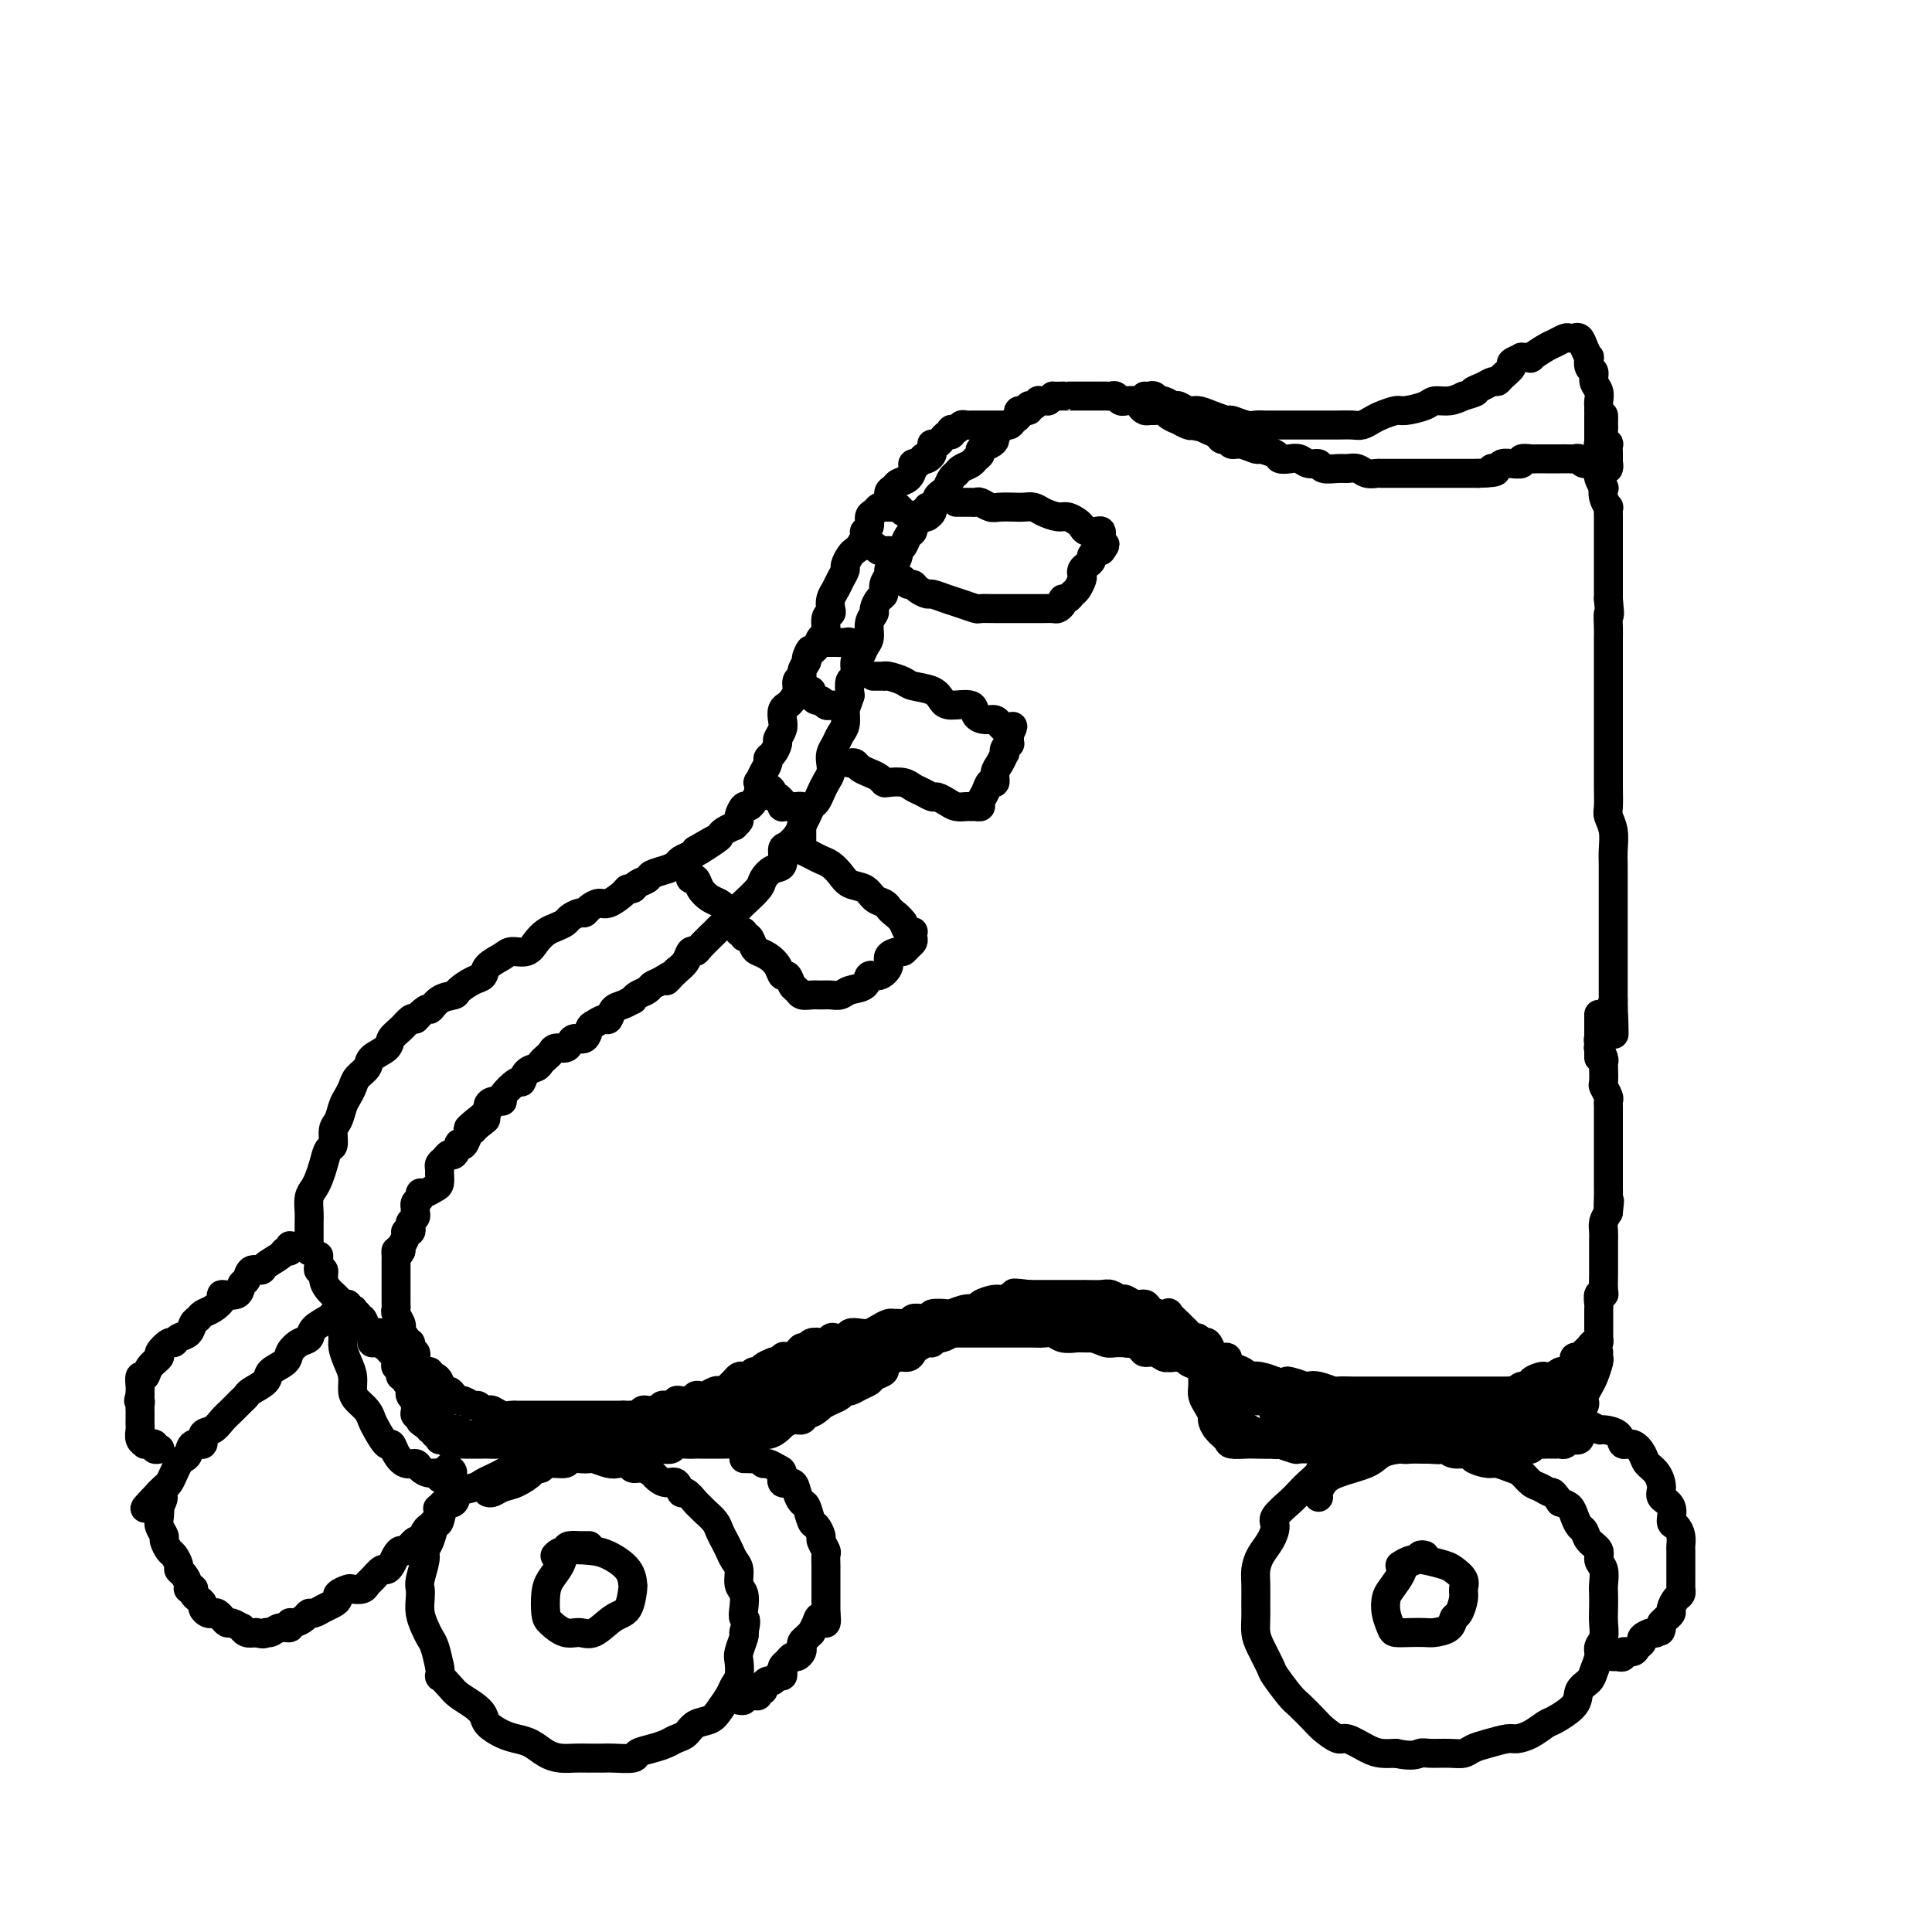<svg viewBox='0 0 400 400' version='1.1' xmlns='http://www.w3.org/2000/svg' xmlns:xlink='http://www.w3.org/1999/xlink'><g fill='none' stroke='rgb(0,0,0)' stroke-width='6' stroke-linecap='round' stroke-linejoin='round'><path d='M193,105c-0.033,-0.009 -0.065,-0.017 0,0c0.065,0.017 0.228,0.060 0,0c-0.228,-0.060 -0.849,-0.223 -1,0c-0.151,0.223 0.166,0.833 0,1c-0.166,0.167 -0.814,-0.110 -1,0c-0.186,0.110 0.091,0.606 0,1c-0.091,0.394 -0.549,0.687 -1,1c-0.451,0.313 -0.895,0.647 -1,1c-0.105,0.353 0.130,0.723 0,1c-0.130,0.277 -0.626,0.459 -1,1c-0.374,0.541 -0.626,1.440 -1,2c-0.374,0.560 -0.870,0.779 -1,1c-0.130,0.221 0.105,0.443 0,1c-0.105,0.557 -0.549,1.449 -1,2c-0.451,0.551 -0.908,0.763 -1,1c-0.092,0.237 0.182,0.501 0,1c-0.182,0.499 -0.818,1.232 -1,2c-0.182,0.768 0.091,1.570 0,2c-0.091,0.430 -0.545,0.489 -1,1c-0.455,0.511 -0.909,1.473 -1,2c-0.091,0.527 0.183,0.618 0,1c-0.183,0.382 -0.824,1.056 -1,2c-0.176,0.944 0.111,2.159 0,3c-0.111,0.841 -0.622,1.309 -1,2c-0.378,0.691 -0.623,1.605 -1,2c-0.377,0.395 -0.884,0.271 -1,1c-0.116,0.729 0.161,2.312 0,3c-0.161,0.688 -0.760,0.482 -1,1c-0.240,0.518 -0.120,1.759 0,3'/><path d='M176,144c-1.306,3.992 -1.071,2.473 -1,2c0.071,-0.473 -0.023,0.100 0,1c0.023,0.900 0.164,2.128 0,3c-0.164,0.872 -0.632,1.388 -1,2c-0.368,0.612 -0.638,1.319 -1,2c-0.362,0.681 -0.818,1.337 -1,2c-0.182,0.663 -0.090,1.333 0,2c0.090,0.667 0.179,1.330 0,2c-0.179,0.670 -0.625,1.348 -1,2c-0.375,0.652 -0.678,1.277 -1,2c-0.322,0.723 -0.663,1.544 -1,2c-0.337,0.456 -0.671,0.546 -1,1c-0.329,0.454 -0.653,1.271 -1,2c-0.347,0.729 -0.719,1.369 -1,2c-0.281,0.631 -0.473,1.253 -1,2c-0.527,0.747 -1.388,1.618 -2,2c-0.612,0.382 -0.974,0.275 -1,1c-0.026,0.725 0.284,2.282 0,3c-0.284,0.718 -1.160,0.597 -2,1c-0.840,0.403 -1.642,1.329 -2,2c-0.358,0.671 -0.271,1.087 -1,2c-0.729,0.913 -2.273,2.323 -3,3c-0.727,0.677 -0.636,0.622 -1,1c-0.364,0.378 -1.183,1.187 -2,2c-0.817,0.813 -1.634,1.628 -2,2c-0.366,0.372 -0.282,0.302 -1,1c-0.718,0.698 -2.236,2.165 -3,3c-0.764,0.835 -0.772,1.038 -1,1c-0.228,-0.038 -0.677,-0.318 -1,0c-0.323,0.318 -0.521,1.234 -1,2c-0.479,0.766 -1.240,1.383 -2,2'/><path d='M140,201c-3.539,3.582 -1.385,1.537 -1,1c0.385,-0.537 -0.997,0.435 -2,1c-1.003,0.565 -1.626,0.725 -2,1c-0.374,0.275 -0.498,0.665 -1,1c-0.502,0.335 -1.381,0.613 -2,1c-0.619,0.387 -0.978,0.882 -1,1c-0.022,0.118 0.293,-0.141 0,0c-0.293,0.141 -1.196,0.682 -2,1c-0.804,0.318 -1.511,0.413 -2,1c-0.489,0.587 -0.760,1.668 -1,2c-0.240,0.332 -0.449,-0.083 -1,0c-0.551,0.083 -1.443,0.666 -2,1c-0.557,0.334 -0.778,0.419 -1,1c-0.222,0.581 -0.444,1.657 -1,2c-0.556,0.343 -1.444,-0.049 -2,0c-0.556,0.049 -0.779,0.538 -1,1c-0.221,0.462 -0.441,0.897 -1,1c-0.559,0.103 -1.458,-0.127 -2,0c-0.542,0.127 -0.726,0.610 -1,1c-0.274,0.390 -0.637,0.687 -1,1c-0.363,0.313 -0.725,0.641 -1,1c-0.275,0.359 -0.464,0.747 -1,1c-0.536,0.253 -1.420,0.369 -2,1c-0.580,0.631 -0.855,1.776 -1,2c-0.145,0.224 -0.158,-0.473 -1,0c-0.842,0.473 -2.512,2.116 -3,3c-0.488,0.884 0.206,1.010 0,1c-0.206,-0.010 -1.313,-0.157 -2,0c-0.687,0.157 -0.954,0.619 -1,1c-0.046,0.381 0.130,0.680 0,1c-0.130,0.320 -0.565,0.660 -1,1'/><path d='M100,231c-6.140,4.821 -1.490,1.874 0,1c1.490,-0.874 -0.179,0.327 -1,1c-0.821,0.673 -0.794,0.819 -1,1c-0.206,0.181 -0.647,0.396 -1,1c-0.353,0.604 -0.620,1.597 -1,2c-0.380,0.403 -0.875,0.216 -1,0c-0.125,-0.216 0.120,-0.461 0,0c-0.120,0.461 -0.607,1.629 -1,2c-0.393,0.371 -0.694,-0.056 -1,0c-0.306,0.056 -0.617,0.596 -1,1c-0.383,0.404 -0.837,0.671 -1,1c-0.163,0.329 -0.036,0.719 0,1c0.036,0.281 -0.019,0.453 0,1c0.019,0.547 0.111,1.470 0,2c-0.111,0.530 -0.426,0.666 -1,1c-0.574,0.334 -1.408,0.864 -2,1c-0.592,0.136 -0.943,-0.122 -1,0c-0.057,0.122 0.181,0.624 0,1c-0.181,0.376 -0.779,0.625 -1,1c-0.221,0.375 -0.063,0.874 0,1c0.063,0.126 0.031,-0.121 0,0c-0.031,0.121 -0.060,0.611 0,1c0.060,0.389 0.208,0.678 0,1c-0.208,0.322 -0.773,0.676 -1,1c-0.227,0.324 -0.117,0.616 0,1c0.117,0.384 0.242,0.859 0,1c-0.242,0.141 -0.849,-0.050 -1,0c-0.151,0.050 0.155,0.343 0,1c-0.155,0.657 -0.773,1.677 -1,2c-0.227,0.323 -0.065,-0.051 0,0c0.065,0.051 0.032,0.525 0,1'/><path d='M83,259c-0.691,1.494 -0.917,0.228 -1,0c-0.083,-0.228 -0.022,0.582 0,1c0.022,0.418 0.006,0.445 0,1c-0.006,0.555 -0.002,1.640 0,2c0.002,0.360 0.000,-0.005 0,0c-0.000,0.005 -0.000,0.379 0,1c0.000,0.621 0.000,1.490 0,2c-0.000,0.510 -0.000,0.661 0,1c0.000,0.339 0.000,0.865 0,1c-0.000,0.135 -0.001,-0.119 0,0c0.001,0.119 0.004,0.613 0,1c-0.004,0.387 -0.015,0.667 0,1c0.015,0.333 0.055,0.719 0,1c-0.055,0.281 -0.207,0.456 0,1c0.207,0.544 0.772,1.456 1,2c0.228,0.544 0.118,0.719 0,1c-0.118,0.281 -0.243,0.667 0,1c0.243,0.333 0.853,0.614 1,1c0.147,0.386 -0.171,0.877 0,1c0.171,0.123 0.830,-0.122 1,0c0.170,0.122 -0.147,0.610 0,1c0.147,0.390 0.760,0.683 1,1c0.240,0.317 0.107,0.658 0,1c-0.107,0.342 -0.187,0.684 0,1c0.187,0.316 0.641,0.606 1,1c0.359,0.394 0.622,0.893 1,1c0.378,0.107 0.872,-0.179 1,0c0.128,0.179 -0.110,0.821 0,1c0.110,0.179 0.568,-0.106 1,0c0.432,0.106 0.838,0.602 1,1c0.162,0.398 0.081,0.699 0,1'/><path d='M91,287c1.345,2.257 0.206,0.399 0,0c-0.206,-0.399 0.521,0.663 1,1c0.479,0.337 0.709,-0.049 1,0c0.291,0.049 0.641,0.534 1,1c0.359,0.466 0.726,0.913 1,1c0.274,0.087 0.455,-0.187 1,0c0.545,0.187 1.455,0.834 2,1c0.545,0.166 0.726,-0.148 1,0c0.274,0.148 0.641,0.758 1,1c0.359,0.242 0.711,0.118 1,0c0.289,-0.118 0.515,-0.228 1,0c0.485,0.228 1.229,0.793 2,1c0.771,0.207 1.567,0.055 2,0c0.433,-0.055 0.501,-0.015 1,0c0.499,0.015 1.428,0.004 2,0c0.572,-0.004 0.787,-0.001 1,0c0.213,0.001 0.423,0.000 1,0c0.577,-0.000 1.521,-0.000 2,0c0.479,0.000 0.494,0.000 1,0c0.506,-0.000 1.503,-0.000 2,0c0.497,0.000 0.496,0.000 1,0c0.504,-0.000 1.515,-0.000 2,0c0.485,0.000 0.445,0.000 1,0c0.555,-0.000 1.707,-0.000 2,0c0.293,0.000 -0.272,0.000 0,0c0.272,-0.000 1.382,-0.000 2,0c0.618,0.000 0.743,0.000 1,0c0.257,-0.000 0.646,-0.000 1,0c0.354,0.000 0.672,0.000 1,0c0.328,-0.000 0.665,-0.000 1,0c0.335,0.000 0.667,0.000 1,0'/><path d='M129,293c4.333,0.004 2.667,0.015 2,0c-0.667,-0.015 -0.333,-0.057 0,0c0.333,0.057 0.667,0.212 1,0c0.333,-0.212 0.667,-0.793 1,-1c0.333,-0.207 0.667,-0.041 1,0c0.333,0.041 0.666,-0.042 1,0c0.334,0.042 0.668,0.208 1,0c0.332,-0.208 0.663,-0.792 1,-1c0.337,-0.208 0.682,-0.042 1,0c0.318,0.042 0.610,-0.041 1,0c0.390,0.041 0.878,0.207 1,0c0.122,-0.207 -0.121,-0.787 0,-1c0.121,-0.213 0.606,-0.061 1,0c0.394,0.061 0.697,0.030 1,0c0.303,-0.030 0.605,-0.060 1,0c0.395,0.060 0.883,0.208 1,0c0.117,-0.208 -0.137,-0.774 0,-1c0.137,-0.226 0.667,-0.112 1,0c0.333,0.112 0.470,0.223 1,0c0.530,-0.223 1.451,-0.781 2,-1c0.549,-0.219 0.724,-0.101 1,0c0.276,0.101 0.651,0.184 1,0c0.349,-0.184 0.671,-0.637 1,-1c0.329,-0.363 0.665,-0.637 1,-1c0.335,-0.363 0.667,-0.814 1,-1c0.333,-0.186 0.666,-0.105 1,0c0.334,0.105 0.670,0.235 1,0c0.330,-0.235 0.656,-0.836 1,-1c0.344,-0.164 0.708,0.110 1,0c0.292,-0.110 0.512,-0.603 1,-1c0.488,-0.397 1.244,-0.699 2,-1'/><path d='M160,282c4.959,-1.642 1.857,-0.246 1,0c-0.857,0.246 0.530,-0.656 1,-1c0.470,-0.344 0.024,-0.130 0,0c-0.024,0.130 0.374,0.175 1,0c0.626,-0.175 1.481,-0.569 2,-1c0.519,-0.431 0.702,-0.899 1,-1c0.298,-0.101 0.710,0.165 1,0c0.290,-0.165 0.458,-0.763 1,-1c0.542,-0.237 1.459,-0.115 2,0c0.541,0.115 0.708,0.223 1,0c0.292,-0.223 0.711,-0.778 1,-1c0.289,-0.222 0.448,-0.111 1,0c0.552,0.111 1.499,0.223 2,0c0.501,-0.223 0.558,-0.782 1,-1c0.442,-0.218 1.271,-0.097 2,0c0.729,0.097 1.360,0.169 2,0c0.640,-0.169 1.289,-0.580 2,-1c0.711,-0.420 1.485,-0.848 2,-1c0.515,-0.152 0.771,-0.027 1,0c0.229,0.027 0.433,-0.045 1,0c0.567,0.045 1.499,0.208 2,0c0.501,-0.208 0.572,-0.787 1,-1c0.428,-0.213 1.212,-0.061 2,0c0.788,0.061 1.580,0.030 2,0c0.420,-0.030 0.469,-0.061 1,0c0.531,0.061 1.543,0.212 2,0c0.457,-0.212 0.360,-0.789 1,-1c0.640,-0.211 2.017,-0.057 3,0c0.983,0.057 1.572,0.015 2,0c0.428,-0.015 0.694,-0.004 1,0c0.306,0.004 0.653,0.002 1,0'/><path d='M204,272c7.225,-1.547 3.287,-0.414 2,0c-1.287,0.414 0.078,0.110 1,0c0.922,-0.110 1.401,-0.026 2,0c0.599,0.026 1.319,-0.004 2,0c0.681,0.004 1.323,0.044 2,0c0.677,-0.044 1.389,-0.170 2,0c0.611,0.170 1.121,0.637 2,1c0.879,0.363 2.126,0.623 3,1c0.874,0.377 1.375,0.870 2,1c0.625,0.130 1.375,-0.105 2,0c0.625,0.105 1.126,0.550 2,1c0.874,0.450 2.122,0.904 3,1c0.878,0.096 1.386,-0.167 2,0c0.614,0.167 1.333,0.766 2,1c0.667,0.234 1.282,0.105 2,0c0.718,-0.105 1.539,-0.186 2,0c0.461,0.186 0.561,0.637 1,1c0.439,0.363 1.215,0.636 2,1c0.785,0.364 1.579,0.820 2,1c0.421,0.180 0.470,0.086 1,0c0.530,-0.086 1.542,-0.163 2,0c0.458,0.163 0.363,0.564 1,1c0.637,0.436 2.005,0.905 3,1c0.995,0.095 1.617,-0.185 2,0c0.383,0.185 0.528,0.833 1,1c0.472,0.167 1.272,-0.148 2,0c0.728,0.148 1.383,0.758 2,1c0.617,0.242 1.196,0.116 2,0c0.804,-0.116 1.832,-0.224 3,0c1.168,0.224 2.477,0.778 3,1c0.523,0.222 0.262,0.111 0,0'/><path d='M264,286c9.867,2.106 4.536,0.372 3,0c-1.536,-0.372 0.724,0.618 2,1c1.276,0.382 1.567,0.155 2,0c0.433,-0.155 1.007,-0.238 2,0c0.993,0.238 2.406,0.796 3,1c0.594,0.204 0.371,0.055 1,0c0.629,-0.055 2.112,-0.015 3,0c0.888,0.015 1.182,0.004 2,0c0.818,-0.004 2.160,-0.001 3,0c0.840,0.001 1.179,0.000 2,0c0.821,-0.000 2.125,-0.000 3,0c0.875,0.000 1.323,0.000 2,0c0.677,-0.000 1.585,-0.000 2,0c0.415,0.000 0.339,0.000 1,0c0.661,-0.000 2.059,0.000 3,0c0.941,-0.000 1.425,-0.000 2,0c0.575,0.000 1.239,0.000 2,0c0.761,-0.000 1.617,-0.000 2,0c0.383,0.000 0.291,0.000 1,0c0.709,-0.000 2.217,-0.000 3,0c0.783,0.000 0.840,0.001 1,0c0.160,-0.001 0.423,-0.004 1,0c0.577,0.004 1.469,0.016 2,0c0.531,-0.016 0.701,-0.060 1,0c0.299,0.060 0.728,0.222 1,0c0.272,-0.222 0.387,-0.830 1,-1c0.613,-0.170 1.725,0.098 2,0c0.275,-0.098 -0.287,-0.562 0,-1c0.287,-0.438 1.423,-0.849 2,-1c0.577,-0.151 0.593,-0.043 1,0c0.407,0.043 1.203,0.022 2,0'/><path d='M322,285c1.494,-0.400 0.229,0.100 0,0c-0.229,-0.100 0.579,-0.801 1,-1c0.421,-0.199 0.456,0.105 1,0c0.544,-0.105 1.599,-0.620 2,-1c0.401,-0.380 0.149,-0.626 0,-1c-0.149,-0.374 -0.195,-0.875 0,-1c0.195,-0.125 0.630,0.125 1,0c0.370,-0.125 0.673,-0.626 1,-1c0.327,-0.374 0.676,-0.622 1,-1c0.324,-0.378 0.623,-0.888 1,-1c0.377,-0.112 0.833,0.173 1,0c0.167,-0.173 0.045,-0.806 0,-1c-0.045,-0.194 -0.012,0.050 0,0c0.012,-0.050 0.003,-0.395 0,-1c-0.003,-0.605 -0.001,-1.470 0,-2c0.001,-0.530 -0.001,-0.724 0,-1c0.001,-0.276 0.004,-0.634 0,-1c-0.004,-0.366 -0.015,-0.740 0,-1c0.015,-0.260 0.057,-0.406 0,-1c-0.057,-0.594 -0.211,-1.636 0,-2c0.211,-0.364 0.789,-0.051 1,0c0.211,0.051 0.057,-0.161 0,-1c-0.057,-0.839 -0.015,-2.305 0,-3c0.015,-0.695 0.004,-0.619 0,-1c-0.004,-0.381 -0.001,-1.218 0,-2c0.001,-0.782 -0.001,-1.508 0,-2c0.001,-0.492 0.003,-0.751 0,-1c-0.003,-0.249 -0.011,-0.490 0,-1c0.011,-0.510 0.041,-1.291 0,-2c-0.041,-0.709 -0.155,-1.345 0,-2c0.155,-0.655 0.577,-1.327 1,-2'/><path d='M333,251c0.464,-4.314 0.124,-1.598 0,-1c-0.124,0.598 -0.033,-0.923 0,-2c0.033,-1.077 0.009,-1.711 0,-2c-0.009,-0.289 -0.002,-0.235 0,-1c0.002,-0.765 0.001,-2.351 0,-3c-0.001,-0.649 -0.000,-0.362 0,-1c0.000,-0.638 0.000,-2.201 0,-3c-0.000,-0.799 -0.000,-0.834 0,-1c0.000,-0.166 0.000,-0.464 0,-1c-0.000,-0.536 -0.000,-1.310 0,-2c0.000,-0.690 0.001,-1.297 0,-2c-0.001,-0.703 -0.004,-1.502 0,-2c0.004,-0.498 0.015,-0.695 0,-1c-0.015,-0.305 -0.057,-0.719 0,-1c0.057,-0.281 0.211,-0.429 0,-1c-0.211,-0.571 -0.788,-1.566 -1,-2c-0.212,-0.434 -0.061,-0.306 0,-1c0.061,-0.694 0.030,-2.210 0,-3c-0.030,-0.790 -0.061,-0.855 0,-1c0.061,-0.145 0.212,-0.371 0,-1c-0.212,-0.629 -0.789,-1.660 -1,-2c-0.211,-0.340 -0.057,0.011 0,0c0.057,-0.011 0.015,-0.385 0,-1c-0.015,-0.615 -0.004,-1.470 0,-2c0.004,-0.530 0.001,-0.734 0,-1c-0.001,-0.266 -0.000,-0.593 0,-1c0.000,-0.407 0.000,-0.893 0,-1c-0.000,-0.107 -0.000,0.163 0,0c0.000,-0.163 0.000,-0.761 0,-1c-0.000,-0.239 -0.000,-0.120 0,0'/><path d='M192,107c0.414,-0.303 0.828,-0.606 1,-1c0.172,-0.394 0.102,-0.879 0,-1c-0.102,-0.121 -0.234,0.123 0,0c0.234,-0.123 0.836,-0.614 1,-1c0.164,-0.386 -0.111,-0.667 0,-1c0.111,-0.333 0.606,-0.719 1,-1c0.394,-0.281 0.687,-0.456 1,-1c0.313,-0.544 0.647,-1.455 1,-2c0.353,-0.545 0.726,-0.723 1,-1c0.274,-0.277 0.450,-0.651 1,-1c0.550,-0.349 1.474,-0.671 2,-1c0.526,-0.329 0.653,-0.666 1,-1c0.347,-0.334 0.915,-0.667 1,-1c0.085,-0.333 -0.314,-0.666 0,-1c0.314,-0.334 1.341,-0.668 2,-1c0.659,-0.332 0.950,-0.663 1,-1c0.050,-0.337 -0.142,-0.682 0,-1c0.142,-0.318 0.617,-0.610 1,-1c0.383,-0.390 0.675,-0.879 1,-1c0.325,-0.121 0.683,0.126 1,0c0.317,-0.126 0.592,-0.626 1,-1c0.408,-0.374 0.949,-0.621 1,-1c0.051,-0.379 -0.389,-0.890 0,-1c0.389,-0.110 1.606,0.181 2,0c0.394,-0.181 -0.035,-0.833 0,-1c0.035,-0.167 0.534,0.151 1,0c0.466,-0.151 0.898,-0.773 1,-1c0.102,-0.227 -0.126,-0.061 0,0c0.126,0.061 0.608,0.017 1,0c0.392,-0.017 0.696,-0.009 1,0'/><path d='M217,83c1.650,-1.155 0.774,-1.041 1,-1c0.226,0.041 1.553,0.011 2,0c0.447,-0.011 0.015,-0.003 0,0c-0.015,0.003 0.387,0.001 1,0c0.613,-0.001 1.435,-0.000 2,0c0.565,0.000 0.872,0.000 1,0c0.128,-0.000 0.076,-0.000 0,0c-0.076,0.000 -0.175,-0.000 0,0c0.175,0.000 0.625,0.000 1,0c0.375,-0.000 0.674,-0.000 1,0c0.326,0.000 0.679,0.000 1,0c0.321,-0.000 0.611,-0.001 1,0c0.389,0.001 0.878,0.004 1,0c0.122,-0.004 -0.121,-0.015 0,0c0.121,0.015 0.607,0.057 1,0c0.393,-0.057 0.692,-0.211 1,0c0.308,0.211 0.625,0.788 1,1c0.375,0.212 0.807,0.060 1,0c0.193,-0.060 0.146,-0.026 0,0c-0.146,0.026 -0.390,0.045 0,0c0.390,-0.045 1.413,-0.156 2,0c0.587,0.156 0.739,0.577 1,1c0.261,0.423 0.632,0.848 1,1c0.368,0.152 0.734,0.031 1,0c0.266,-0.031 0.434,0.029 1,0c0.566,-0.029 1.531,-0.148 2,0c0.469,0.148 0.440,0.562 1,1c0.560,0.438 1.707,0.901 2,1c0.293,0.099 -0.267,-0.166 0,0c0.267,0.166 1.362,0.762 2,1c0.638,0.238 0.819,0.119 1,0'/><path d='M247,88c2.919,0.879 1.216,0.077 1,0c-0.216,-0.077 1.055,0.572 2,1c0.945,0.428 1.564,0.635 2,1c0.436,0.365 0.688,0.886 1,1c0.312,0.114 0.683,-0.181 1,0c0.317,0.181 0.579,0.836 1,1c0.421,0.164 1.001,-0.163 2,0c0.999,0.163 2.417,0.814 3,1c0.583,0.186 0.330,-0.095 1,0c0.670,0.095 2.262,0.565 3,1c0.738,0.435 0.622,0.833 1,1c0.378,0.167 1.251,0.101 2,0c0.749,-0.101 1.373,-0.237 2,0c0.627,0.237 1.256,0.848 2,1c0.744,0.152 1.603,-0.157 2,0c0.397,0.157 0.333,0.778 1,1c0.667,0.222 2.067,0.045 3,0c0.933,-0.045 1.400,0.040 2,0c0.600,-0.040 1.333,-0.207 2,0c0.667,0.207 1.267,0.788 2,1c0.733,0.212 1.600,0.057 2,0c0.400,-0.057 0.334,-0.015 1,0c0.666,0.015 2.064,0.004 3,0c0.936,-0.004 1.409,-0.001 2,0c0.591,0.001 1.299,0.000 2,0c0.701,-0.000 1.395,-0.000 2,0c0.605,0.000 1.121,0.000 2,0c0.879,-0.000 2.122,-0.000 3,0c0.878,0.000 1.390,0.000 2,0c0.610,-0.000 1.317,-0.000 2,0c0.683,0.000 1.341,0.000 2,0'/><path d='M306,98c5.576,-0.088 3.516,-0.808 3,-1c-0.516,-0.192 0.511,0.146 1,0c0.489,-0.146 0.441,-0.775 1,-1c0.559,-0.225 1.726,-0.046 2,0c0.274,0.046 -0.345,-0.040 0,0c0.345,0.040 1.653,0.207 2,0c0.347,-0.207 -0.268,-0.788 0,-1c0.268,-0.212 1.419,-0.057 2,0c0.581,0.057 0.593,0.015 1,0c0.407,-0.015 1.208,-0.004 2,0c0.792,0.004 1.574,-0.000 2,0c0.426,0.000 0.494,0.004 1,0c0.506,-0.004 1.448,-0.017 2,0c0.552,0.017 0.712,0.064 1,0c0.288,-0.064 0.703,-0.240 1,0c0.297,0.240 0.476,0.895 1,1c0.524,0.105 1.395,-0.341 2,0c0.605,0.341 0.946,1.470 1,2c0.054,0.530 -0.178,0.462 0,1c0.178,0.538 0.766,1.684 1,2c0.234,0.316 0.115,-0.198 0,0c-0.115,0.198 -0.227,1.107 0,2c0.227,0.893 0.793,1.772 1,2c0.207,0.228 0.055,-0.193 0,0c-0.055,0.193 -0.015,0.999 0,2c0.015,1.001 0.004,2.196 0,3c-0.004,0.804 -0.001,1.215 0,2c0.001,0.785 0.000,1.942 0,3c-0.000,1.058 -0.000,2.016 0,3c0.000,0.984 0.000,1.996 0,3c-0.000,1.004 -0.000,2.002 0,3'/><path d='M333,124c0.464,4.845 0.124,2.959 0,3c-0.124,0.041 -0.033,2.009 0,3c0.033,0.991 0.009,1.004 0,2c-0.009,0.996 -0.002,2.976 0,4c0.002,1.024 0.001,1.091 0,2c-0.001,0.909 -0.000,2.660 0,4c0.000,1.340 0.000,2.268 0,3c-0.000,0.732 0.000,1.267 0,2c-0.000,0.733 -0.000,1.664 0,3c0.000,1.336 0.000,3.075 0,4c-0.000,0.925 -0.001,1.034 0,2c0.001,0.966 0.004,2.789 0,4c-0.004,1.211 -0.015,1.812 0,3c0.015,1.188 0.057,2.965 0,4c-0.057,1.035 -0.211,1.330 0,2c0.211,0.670 0.789,1.716 1,3c0.211,1.284 0.057,2.808 0,4c-0.057,1.192 -0.015,2.053 0,3c0.015,0.947 0.004,1.982 0,3c-0.004,1.018 -0.001,2.021 0,3c0.001,0.979 0.000,1.934 0,3c-0.000,1.066 -0.000,2.243 0,3c0.000,0.757 0.000,1.095 0,2c-0.000,0.905 -0.000,2.377 0,3c0.000,0.623 0.000,0.395 0,1c-0.000,0.605 -0.000,2.042 0,3c0.000,0.958 0.000,1.436 0,2c-0.000,0.564 -0.000,1.213 0,2c0.000,0.787 0.000,1.712 0,2c-0.000,0.288 -0.000,-0.061 0,0c0.000,0.061 0.000,0.530 0,1'/><path d='M334,207c0.220,13.169 0.270,4.593 0,2c-0.270,-2.593 -0.861,0.797 -1,2c-0.139,1.203 0.173,0.220 0,0c-0.173,-0.220 -0.831,0.323 -1,1c-0.169,0.677 0.151,1.487 0,2c-0.151,0.513 -0.772,0.729 -1,1c-0.228,0.271 -0.061,0.598 0,1c0.061,0.402 0.016,0.878 0,1c-0.016,0.122 -0.004,-0.112 0,0c0.004,0.112 0.001,0.569 0,1c-0.001,0.431 -0.000,0.838 0,1c0.000,0.162 0.000,0.081 0,0'/><path d='M249,282c-0.000,0.327 -0.001,0.654 0,1c0.001,0.346 0.003,0.711 0,1c-0.003,0.289 -0.011,0.501 0,1c0.011,0.499 0.041,1.285 0,2c-0.041,0.715 -0.153,1.360 0,2c0.153,0.640 0.570,1.274 1,2c0.430,0.726 0.873,1.543 1,2c0.127,0.457 -0.061,0.553 0,1c0.061,0.447 0.370,1.244 1,2c0.630,0.756 1.581,1.471 2,2c0.419,0.529 0.305,0.873 1,1c0.695,0.127 2.197,0.038 3,0c0.803,-0.038 0.906,-0.024 2,0c1.094,0.024 3.179,0.059 4,0c0.821,-0.059 0.379,-0.212 1,0c0.621,0.212 2.303,0.789 3,1c0.697,0.211 0.407,0.057 1,0c0.593,-0.057 2.069,-0.015 3,0c0.931,0.015 1.317,0.004 2,0c0.683,-0.004 1.662,-0.001 3,0c1.338,0.001 3.035,0.000 4,0c0.965,-0.000 1.199,-0.000 2,0c0.801,0.000 2.171,0.000 3,0c0.829,-0.000 1.119,-0.000 2,0c0.881,0.000 2.353,0.000 3,0c0.647,-0.000 0.471,-0.000 1,0c0.529,0.000 1.765,0.000 3,0'/><path d='M295,300c6.187,0.309 1.154,0.083 0,0c-1.154,-0.083 1.573,-0.022 3,0c1.427,0.022 1.556,0.006 2,0c0.444,-0.006 1.202,-0.002 2,0c0.798,0.002 1.636,0.000 2,0c0.364,-0.000 0.254,-0.000 1,0c0.746,0.000 2.347,0.000 3,0c0.653,-0.000 0.359,-0.000 1,0c0.641,0.000 2.218,0.001 3,0c0.782,-0.001 0.768,-0.004 1,0c0.232,0.004 0.710,0.015 1,0c0.290,-0.015 0.391,-0.057 1,0c0.609,0.057 1.726,0.211 2,0c0.274,-0.211 -0.295,-0.789 0,-1c0.295,-0.211 1.455,-0.057 2,0c0.545,0.057 0.475,0.016 1,0c0.525,-0.016 1.646,-0.007 2,0c0.354,0.007 -0.059,0.013 0,0c0.059,-0.013 0.590,-0.046 1,0c0.410,0.046 0.698,0.171 1,0c0.302,-0.171 0.617,-0.637 1,-1c0.383,-0.363 0.835,-0.623 1,-1c0.165,-0.377 0.044,-0.871 0,-1c-0.044,-0.129 -0.012,0.106 0,0c0.012,-0.106 0.002,-0.552 0,-1c-0.002,-0.448 0.003,-0.898 0,-1c-0.003,-0.102 -0.015,0.144 0,0c0.015,-0.144 0.055,-0.678 0,-1c-0.055,-0.322 -0.207,-0.433 0,-1c0.207,-0.567 0.773,-1.591 1,-2c0.227,-0.409 0.113,-0.205 0,0'/><path d='M327,290c0.769,-1.577 0.192,-1.019 0,-1c-0.192,0.019 0.001,-0.502 0,-1c-0.001,-0.498 -0.196,-0.973 0,-1c0.196,-0.027 0.784,0.395 1,0c0.216,-0.395 0.062,-1.607 0,-2c-0.062,-0.393 -0.031,0.035 0,0c0.031,-0.035 0.061,-0.531 0,-1c-0.061,-0.469 -0.212,-0.909 0,-1c0.212,-0.091 0.788,0.168 1,0c0.212,-0.168 0.061,-0.762 0,-1c-0.061,-0.238 -0.030,-0.119 0,0'/><path d='M331,280c-0.024,0.388 -0.049,0.776 0,1c0.049,0.224 0.170,0.284 0,1c-0.170,0.716 -0.633,2.090 -1,3c-0.367,0.910 -0.638,1.357 -1,2c-0.362,0.643 -0.815,1.481 -1,2c-0.185,0.519 -0.102,0.717 0,1c0.102,0.283 0.224,0.649 0,1c-0.224,0.351 -0.792,0.685 -1,1c-0.208,0.315 -0.056,0.609 0,1c0.056,0.391 0.015,0.878 0,1c-0.015,0.122 -0.003,-0.122 0,0c0.003,0.122 -0.003,0.608 0,1c0.003,0.392 0.015,0.690 0,1c-0.015,0.310 -0.057,0.633 0,1c0.057,0.367 0.213,0.778 0,1c-0.213,0.222 -0.796,0.256 -1,0c-0.204,-0.256 -0.029,-0.801 0,-1c0.029,-0.199 -0.086,-0.053 0,0c0.086,0.053 0.374,0.014 0,0c-0.374,-0.014 -1.409,-0.004 -2,0c-0.591,0.004 -0.736,0.001 -1,0c-0.264,-0.001 -0.647,-0.000 -1,0c-0.353,0.000 -0.677,0.000 -1,0'/><path d='M321,297c-1.329,-0.159 -1.652,-0.057 -2,0c-0.348,0.057 -0.723,0.068 -1,0c-0.277,-0.068 -0.458,-0.214 -1,0c-0.542,0.214 -1.444,0.788 -2,1c-0.556,0.212 -0.764,0.060 -1,0c-0.236,-0.060 -0.500,-0.030 -1,0c-0.500,0.030 -1.236,0.061 -2,0c-0.764,-0.061 -1.555,-0.212 -2,0c-0.445,0.212 -0.542,0.789 -1,1c-0.458,0.211 -1.276,0.056 -2,0c-0.724,-0.056 -1.355,-0.015 -2,0c-0.645,0.015 -1.305,0.003 -2,0c-0.695,-0.003 -1.425,0.003 -2,0c-0.575,-0.003 -0.993,-0.015 -2,0c-1.007,0.015 -2.601,0.057 -3,0c-0.399,-0.057 0.398,-0.211 0,0c-0.398,0.211 -1.990,0.789 -3,1c-1.010,0.211 -1.440,0.057 -2,0c-0.560,-0.057 -1.252,-0.015 -2,0c-0.748,0.015 -1.551,0.004 -2,0c-0.449,-0.004 -0.544,-0.001 -1,0c-0.456,0.001 -1.273,0.000 -2,0c-0.727,-0.000 -1.365,-0.000 -2,0c-0.635,0.000 -1.266,0.001 -2,0c-0.734,-0.001 -1.572,-0.004 -2,0c-0.428,0.004 -0.447,0.015 -1,0c-0.553,-0.015 -1.640,-0.057 -2,0c-0.360,0.057 0.007,0.211 0,0c-0.007,-0.211 -0.386,-0.788 -1,-1c-0.614,-0.212 -1.461,-0.061 -2,0c-0.539,0.061 -0.769,0.030 -1,0'/><path d='M270,299c-8.022,0.308 -2.579,0.079 -1,0c1.579,-0.079 -0.708,-0.007 -2,0c-1.292,0.007 -1.589,-0.050 -2,0c-0.411,0.050 -0.937,0.205 -1,0c-0.063,-0.205 0.338,-0.772 0,-1c-0.338,-0.228 -1.413,-0.117 -2,0c-0.587,0.117 -0.686,0.239 -1,0c-0.314,-0.239 -0.845,-0.838 -1,-1c-0.155,-0.162 0.065,0.115 0,0c-0.065,-0.115 -0.414,-0.622 -1,-1c-0.586,-0.378 -1.410,-0.627 -2,-1c-0.590,-0.373 -0.946,-0.870 -1,-1c-0.054,-0.130 0.196,0.106 0,0c-0.196,-0.106 -0.837,-0.554 -1,-1c-0.163,-0.446 0.153,-0.889 0,-1c-0.153,-0.111 -0.773,0.111 -1,0c-0.227,-0.111 -0.061,-0.555 0,-1c0.061,-0.445 0.015,-0.890 0,-1c-0.015,-0.110 -0.000,0.114 0,0c0.000,-0.114 -0.014,-0.566 0,-1c0.014,-0.434 0.055,-0.849 0,-1c-0.055,-0.151 -0.206,-0.037 0,0c0.206,0.037 0.768,-0.001 1,0c0.232,0.001 0.134,0.042 0,0c-0.134,-0.042 -0.305,-0.165 0,0c0.305,0.165 1.087,0.619 2,1c0.913,0.381 1.956,0.691 3,1'/><path d='M260,290c1.769,0.156 3.190,0.046 4,0c0.810,-0.046 1.009,-0.027 2,0c0.991,0.027 2.773,0.064 4,0c1.227,-0.064 1.899,-0.227 3,0c1.101,0.227 2.632,0.846 4,1c1.368,0.154 2.574,-0.155 4,0c1.426,0.155 3.072,0.773 4,1c0.928,0.227 1.138,0.061 2,0c0.862,-0.061 2.377,-0.017 4,0c1.623,0.017 3.354,0.006 4,0c0.646,-0.006 0.207,-0.006 1,0c0.793,0.006 2.816,0.017 4,0c1.184,-0.017 1.527,-0.061 2,0c0.473,0.061 1.076,0.227 2,0c0.924,-0.227 2.170,-0.845 3,-1c0.830,-0.155 1.245,0.155 2,0c0.755,-0.155 1.851,-0.774 3,-1c1.149,-0.226 2.350,-0.060 3,0c0.650,0.060 0.750,0.012 1,0c0.250,-0.012 0.649,0.011 1,0c0.351,-0.011 0.654,-0.055 1,0c0.346,0.055 0.733,0.211 1,0c0.267,-0.211 0.412,-0.789 1,-1c0.588,-0.211 1.620,-0.057 2,0c0.380,0.057 0.109,0.016 0,0c-0.109,-0.016 -0.054,-0.008 0,0'/><path d='M322,289c2.765,-0.512 0.679,-0.292 -1,0c-1.679,0.292 -2.950,0.656 -4,1c-1.050,0.344 -1.880,0.667 -3,1c-1.120,0.333 -2.529,0.677 -4,1c-1.471,0.323 -3.004,0.626 -4,1c-0.996,0.374 -1.456,0.818 -3,1c-1.544,0.182 -4.173,0.101 -6,0c-1.827,-0.101 -2.852,-0.223 -4,0c-1.148,0.223 -2.419,0.792 -4,1c-1.581,0.208 -3.474,0.057 -5,0c-1.526,-0.057 -2.687,-0.019 -4,0c-1.313,0.019 -2.778,0.019 -4,0c-1.222,-0.019 -2.202,-0.058 -3,0c-0.798,0.058 -1.415,0.211 -2,0c-0.585,-0.211 -1.138,-0.788 -2,-1c-0.862,-0.212 -2.034,-0.061 -3,0c-0.966,0.061 -1.725,0.030 -2,0c-0.275,-0.030 -0.064,-0.060 0,0c0.064,0.060 -0.017,0.211 0,0c0.017,-0.211 0.132,-0.785 0,-1c-0.132,-0.215 -0.512,-0.071 0,0c0.512,0.071 1.915,0.071 3,0c1.085,-0.071 1.853,-0.211 3,0c1.147,0.211 2.674,0.774 4,1c1.326,0.226 2.452,0.116 4,0c1.548,-0.116 3.518,-0.237 5,0c1.482,0.237 2.476,0.833 4,1c1.524,0.167 3.578,-0.095 5,0c1.422,0.095 2.211,0.548 3,1'/><path d='M295,296c5.398,0.314 4.394,0.099 5,0c0.606,-0.099 2.821,-0.083 4,0c1.179,0.083 1.323,0.232 2,0c0.677,-0.232 1.887,-0.847 3,-1c1.113,-0.153 2.129,0.155 3,0c0.871,-0.155 1.595,-0.774 2,-1c0.405,-0.226 0.490,-0.060 1,0c0.510,0.060 1.446,0.012 2,0c0.554,-0.012 0.727,0.011 1,0c0.273,-0.011 0.648,-0.054 1,0c0.352,0.054 0.683,0.207 1,0c0.317,-0.207 0.621,-0.773 1,-1c0.379,-0.227 0.834,-0.113 1,0c0.166,0.113 0.045,0.226 0,0c-0.045,-0.226 -0.012,-0.792 0,-1c0.012,-0.208 0.003,-0.060 0,0c-0.003,0.060 -0.002,0.030 0,0'/><path d='M211,273c-0.333,-0.001 -0.667,-0.001 -1,0c-0.333,0.001 -0.667,0.004 -1,0c-0.333,-0.004 -0.667,-0.015 -1,0c-0.333,0.015 -0.666,0.055 -1,0c-0.334,-0.055 -0.670,-0.207 -1,0c-0.330,0.207 -0.655,0.773 -1,1c-0.345,0.227 -0.711,0.116 -1,0c-0.289,-0.116 -0.501,-0.237 -1,0c-0.499,0.237 -1.285,0.833 -2,1c-0.715,0.167 -1.358,-0.095 -2,0c-0.642,0.095 -1.284,0.546 -2,1c-0.716,0.454 -1.505,0.909 -2,1c-0.495,0.091 -0.696,-0.183 -1,0c-0.304,0.183 -0.711,0.824 -1,1c-0.289,0.176 -0.462,-0.111 -1,0c-0.538,0.111 -1.443,0.621 -2,1c-0.557,0.379 -0.766,0.626 -1,1c-0.234,0.374 -0.492,0.874 -1,1c-0.508,0.126 -1.268,-0.121 -2,0c-0.732,0.121 -1.438,0.610 -2,1c-0.562,0.390 -0.979,0.682 -1,1c-0.021,0.318 0.356,0.664 0,1c-0.356,0.336 -1.443,0.664 -2,1c-0.557,0.336 -0.582,0.682 -1,1c-0.418,0.318 -1.228,0.610 -2,1c-0.772,0.390 -1.506,0.878 -2,1c-0.494,0.122 -0.748,-0.121 -1,0c-0.252,0.121 -0.500,0.606 -1,1c-0.500,0.394 -1.250,0.697 -2,1'/><path d='M172,290c-3.538,1.901 -1.384,0.155 -1,0c0.384,-0.155 -1.001,1.283 -2,2c-0.999,0.717 -1.612,0.713 -2,1c-0.388,0.287 -0.551,0.864 -1,1c-0.449,0.136 -1.184,-0.170 -2,0c-0.816,0.170 -1.714,0.815 -2,1c-0.286,0.185 0.041,-0.090 0,0c-0.041,0.090 -0.448,0.545 -1,1c-0.552,0.455 -1.247,0.910 -2,1c-0.753,0.090 -1.563,-0.186 -2,0c-0.437,0.186 -0.502,0.835 -1,1c-0.498,0.165 -1.428,-0.152 -2,0c-0.572,0.152 -0.786,0.773 -1,1c-0.214,0.227 -0.428,0.061 -1,0c-0.572,-0.061 -1.500,-0.016 -2,0c-0.500,0.016 -0.570,0.005 -1,0c-0.430,-0.005 -1.218,-0.002 -2,0c-0.782,0.002 -1.557,0.004 -2,0c-0.443,-0.004 -0.556,-0.015 -1,0c-0.444,0.015 -1.221,0.057 -2,0c-0.779,-0.057 -1.560,-0.211 -2,0c-0.440,0.211 -0.541,0.788 -1,1c-0.459,0.212 -1.278,0.061 -2,0c-0.722,-0.061 -1.349,-0.030 -2,0c-0.651,0.030 -1.328,0.061 -2,0c-0.672,-0.061 -1.340,-0.212 -2,0c-0.660,0.212 -1.312,0.789 -2,1c-0.688,0.211 -1.411,0.057 -2,0c-0.589,-0.057 -1.043,-0.015 -2,0c-0.957,0.015 -2.416,0.004 -3,0c-0.584,-0.004 -0.292,-0.002 0,0'/><path d='M122,301c-5.060,0.309 -2.209,0.083 -2,0c0.209,-0.083 -2.225,-0.023 -3,0c-0.775,0.023 0.109,0.007 0,0c-0.109,-0.007 -1.212,-0.006 -2,0c-0.788,0.006 -1.262,0.015 -2,0c-0.738,-0.015 -1.741,-0.056 -2,0c-0.259,0.056 0.225,0.207 0,0c-0.225,-0.207 -1.158,-0.774 -2,-1c-0.842,-0.226 -1.592,-0.113 -2,0c-0.408,0.113 -0.472,0.226 -1,0c-0.528,-0.226 -1.518,-0.793 -2,-1c-0.482,-0.207 -0.457,-0.056 -1,0c-0.543,0.056 -1.655,0.015 -2,0c-0.345,-0.015 0.076,-0.004 0,0c-0.076,0.004 -0.650,0.001 -1,0c-0.350,-0.001 -0.475,-0.001 -1,0c-0.525,0.001 -1.450,0.001 -2,0c-0.550,-0.001 -0.724,-0.004 -1,0c-0.276,0.004 -0.652,0.015 -1,0c-0.348,-0.015 -0.668,-0.057 -1,0c-0.332,0.057 -0.678,0.212 -1,0c-0.322,-0.212 -0.621,-0.793 -1,-1c-0.379,-0.207 -0.838,-0.040 -1,0c-0.162,0.040 -0.028,-0.046 0,0c0.028,0.046 -0.049,0.223 0,0c0.049,-0.223 0.224,-0.848 0,-1c-0.224,-0.152 -0.847,0.169 -1,0c-0.153,-0.169 0.165,-0.829 0,-1c-0.165,-0.171 -0.814,0.146 -1,0c-0.186,-0.146 0.090,-0.756 0,-1c-0.090,-0.244 -0.545,-0.122 -1,0'/><path d='M88,295c-1.171,-0.781 -1.098,-0.734 -1,-1c0.098,-0.266 0.222,-0.846 0,-1c-0.222,-0.154 -0.791,0.117 -1,0c-0.209,-0.117 -0.060,-0.623 0,-1c0.060,-0.377 0.030,-0.626 0,-1c-0.030,-0.374 -0.059,-0.874 0,-1c0.059,-0.126 0.208,0.121 0,0c-0.208,-0.121 -0.773,-0.611 -1,-1c-0.227,-0.389 -0.117,-0.678 0,-1c0.117,-0.322 0.241,-0.677 0,-1c-0.241,-0.323 -0.848,-0.612 -1,-1c-0.152,-0.388 0.152,-0.874 0,-1c-0.152,-0.126 -0.759,0.107 -1,0c-0.241,-0.107 -0.117,-0.554 0,-1c0.117,-0.446 0.228,-0.889 0,-1c-0.228,-0.111 -0.793,0.111 -1,0c-0.207,-0.111 -0.055,-0.554 0,-1c0.055,-0.446 0.015,-0.894 0,-1c-0.015,-0.106 -0.004,0.130 0,0c0.004,-0.130 0.001,-0.627 0,-1c-0.001,-0.373 -0.000,-0.622 0,-1c0.000,-0.378 0.000,-0.886 0,-1c-0.000,-0.114 -0.000,0.165 0,0c0.000,-0.165 0.000,-0.775 0,-1c-0.000,-0.225 -0.000,-0.064 0,0c0.000,0.064 0.000,0.032 0,0'/><path d='M82,277c-0.915,-2.528 -0.203,0.151 0,1c0.203,0.849 -0.104,-0.133 0,0c0.104,0.133 0.620,1.382 1,2c0.380,0.618 0.623,0.604 1,1c0.377,0.396 0.889,1.200 1,2c0.111,0.800 -0.177,1.594 0,2c0.177,0.406 0.821,0.422 1,1c0.179,0.578 -0.107,1.716 0,2c0.107,0.284 0.607,-0.288 1,0c0.393,0.288 0.679,1.435 1,2c0.321,0.565 0.678,0.546 1,1c0.322,0.454 0.610,1.379 1,2c0.390,0.621 0.882,0.936 1,1c0.118,0.064 -0.138,-0.123 0,0c0.138,0.123 0.670,0.555 1,1c0.330,0.445 0.459,0.904 1,1c0.541,0.096 1.493,-0.170 2,0c0.507,0.170 0.569,0.778 1,1c0.431,0.222 1.231,0.060 2,0c0.769,-0.060 1.507,-0.016 2,0c0.493,0.016 0.740,0.004 1,0c0.260,-0.004 0.531,-0.001 1,0c0.469,0.001 1.136,0.000 2,0c0.864,-0.000 1.926,-0.000 3,0c1.074,0.000 2.160,0.001 3,0c0.840,-0.001 1.433,-0.004 2,0c0.567,0.004 1.108,0.015 2,0c0.892,-0.015 2.136,-0.056 3,0c0.864,0.056 1.348,0.207 2,0c0.652,-0.207 1.472,-0.774 2,-1c0.528,-0.226 0.764,-0.113 1,0'/><path d='M122,296c5.386,0.155 3.851,0.043 4,0c0.149,-0.043 1.983,-0.015 3,0c1.017,0.015 1.217,0.018 2,0c0.783,-0.018 2.149,-0.056 3,0c0.851,0.056 1.186,0.208 2,0c0.814,-0.208 2.108,-0.774 3,-1c0.892,-0.226 1.383,-0.112 2,0c0.617,0.112 1.359,0.224 2,0c0.641,-0.224 1.179,-0.782 2,-1c0.821,-0.218 1.925,-0.096 3,0c1.075,0.096 2.122,0.167 3,0c0.878,-0.167 1.586,-0.570 2,-1c0.414,-0.430 0.535,-0.885 1,-1c0.465,-0.115 1.276,0.110 2,0c0.724,-0.110 1.363,-0.555 2,-1c0.637,-0.445 1.272,-0.889 2,-1c0.728,-0.111 1.550,0.111 2,0c0.450,-0.111 0.527,-0.554 1,-1c0.473,-0.446 1.343,-0.894 2,-1c0.657,-0.106 1.102,0.130 2,0c0.898,-0.130 2.249,-0.626 3,-1c0.751,-0.374 0.900,-0.625 1,-1c0.100,-0.375 0.149,-0.874 1,-1c0.851,-0.126 2.504,0.120 3,0c0.496,-0.120 -0.167,-0.607 0,-1c0.167,-0.393 1.162,-0.693 2,-1c0.838,-0.307 1.517,-0.621 2,-1c0.483,-0.379 0.769,-0.823 1,-1c0.231,-0.177 0.408,-0.086 1,0c0.592,0.086 1.598,0.167 2,0c0.402,-0.167 0.201,-0.584 0,-1'/><path d='M183,280c5.063,-2.121 1.719,-0.424 1,0c-0.719,0.424 1.187,-0.426 2,-1c0.813,-0.574 0.534,-0.872 1,-1c0.466,-0.128 1.677,-0.087 2,0c0.323,0.087 -0.243,0.220 0,0c0.243,-0.220 1.295,-0.792 2,-1c0.705,-0.208 1.063,-0.052 1,0c-0.063,0.052 -0.547,0.002 -1,0c-0.453,-0.002 -0.877,0.046 -1,0c-0.123,-0.046 0.054,-0.187 -1,0c-1.054,0.187 -3.339,0.702 -5,1c-1.661,0.298 -2.698,0.381 -4,1c-1.302,0.619 -2.867,1.776 -4,2c-1.133,0.224 -1.832,-0.483 -3,0c-1.168,0.483 -2.806,2.157 -4,3c-1.194,0.843 -1.945,0.857 -3,1c-1.055,0.143 -2.415,0.417 -3,1c-0.585,0.583 -0.394,1.477 -1,2c-0.606,0.523 -2.007,0.676 -3,1c-0.993,0.324 -1.577,0.819 -2,1c-0.423,0.181 -0.685,0.049 -1,0c-0.315,-0.049 -0.682,-0.013 -1,0c-0.318,0.013 -0.586,0.004 -1,0c-0.414,-0.004 -0.976,-0.001 -1,0c-0.024,0.001 0.488,0.001 1,0'/><path d='M154,290c-5.426,2.064 0.008,0.722 2,0c1.992,-0.722 0.542,-0.826 1,-1c0.458,-0.174 2.825,-0.417 4,-1c1.175,-0.583 1.158,-1.504 2,-2c0.842,-0.496 2.542,-0.566 4,-1c1.458,-0.434 2.675,-1.231 4,-2c1.325,-0.769 2.760,-1.512 4,-2c1.240,-0.488 2.285,-0.723 3,-1c0.715,-0.277 1.100,-0.596 2,-1c0.900,-0.404 2.315,-0.892 3,-1c0.685,-0.108 0.640,0.163 1,0c0.360,-0.163 1.126,-0.762 2,-1c0.874,-0.238 1.858,-0.116 3,0c1.142,0.116 2.442,0.227 3,0c0.558,-0.227 0.373,-0.793 1,-1c0.627,-0.207 2.066,-0.055 3,0c0.934,0.055 1.363,0.015 2,0c0.637,-0.015 1.483,-0.004 2,0c0.517,0.004 0.705,0.001 1,0c0.295,-0.001 0.698,-0.000 1,0c0.302,0.000 0.505,0.000 1,0c0.495,-0.000 1.284,0.000 2,0c0.716,-0.000 1.361,-0.000 2,0c0.639,0.000 1.273,0.000 2,0c0.727,-0.000 1.546,-0.001 2,0c0.454,0.001 0.544,0.004 1,0c0.456,-0.004 1.280,-0.015 2,0c0.720,0.015 1.337,0.056 2,0c0.663,-0.056 1.371,-0.207 2,0c0.629,0.207 1.180,0.774 2,1c0.820,0.226 1.910,0.113 3,0'/><path d='M223,277c5.871,0.016 2.049,0.057 1,0c-1.049,-0.057 0.673,-0.212 2,0c1.327,0.212 2.257,0.792 3,1c0.743,0.208 1.297,0.046 2,0c0.703,-0.046 1.553,0.025 2,0c0.447,-0.025 0.491,-0.147 1,0c0.509,0.147 1.483,0.561 2,1c0.517,0.439 0.576,0.903 1,1c0.424,0.097 1.212,-0.171 2,0c0.788,0.171 1.576,0.782 2,1c0.424,0.218 0.483,0.044 1,0c0.517,-0.044 1.490,0.044 2,0c0.510,-0.044 0.556,-0.218 1,0c0.444,0.218 1.285,0.829 2,1c0.715,0.171 1.305,-0.097 2,0c0.695,0.097 1.497,0.561 2,1c0.503,0.439 0.709,0.855 1,1c0.291,0.145 0.666,0.021 1,0c0.334,-0.021 0.625,0.061 1,0c0.375,-0.061 0.832,-0.264 1,0c0.168,0.264 0.045,0.994 0,1c-0.045,0.006 -0.013,-0.713 0,-1c0.013,-0.287 0.006,-0.144 0,0'/><path d='M255,284c5.009,0.845 1.532,-0.543 0,-1c-1.532,-0.457 -1.118,0.017 -1,0c0.118,-0.017 -0.059,-0.524 0,-1c0.059,-0.476 0.352,-0.920 0,-1c-0.352,-0.080 -1.351,0.204 -2,0c-0.649,-0.204 -0.947,-0.896 -1,-1c-0.053,-0.104 0.141,0.379 0,0c-0.141,-0.379 -0.615,-1.621 -1,-2c-0.385,-0.379 -0.681,0.105 -1,0c-0.319,-0.105 -0.662,-0.801 -1,-1c-0.338,-0.199 -0.673,0.097 -1,0c-0.327,-0.097 -0.646,-0.586 -1,-1c-0.354,-0.414 -0.741,-0.751 -1,-1c-0.259,-0.249 -0.388,-0.409 -1,-1c-0.612,-0.591 -1.707,-1.612 -2,-2c-0.293,-0.388 0.217,-0.141 0,0c-0.217,0.141 -1.161,0.177 -2,0c-0.839,-0.177 -1.572,-0.568 -2,-1c-0.428,-0.432 -0.552,-0.904 -1,-1c-0.448,-0.096 -1.221,0.185 -2,0c-0.779,-0.185 -1.565,-0.834 -2,-1c-0.435,-0.166 -0.520,0.152 -1,0c-0.480,-0.152 -1.354,-0.773 -2,-1c-0.646,-0.227 -1.064,-0.061 -2,0c-0.936,0.061 -2.391,0.016 -3,0c-0.609,-0.016 -0.372,-0.004 -1,0c-0.628,0.004 -2.121,0.001 -3,0c-0.879,-0.001 -1.143,-0.000 -2,0c-0.857,0.000 -2.308,0.000 -3,0c-0.692,-0.000 -0.626,-0.000 -1,0c-0.374,0.000 -1.187,0.000 -2,0'/><path d='M213,268c-4.906,-0.602 -2.670,-0.106 -2,0c0.670,0.106 -0.226,-0.178 -1,0c-0.774,0.178 -1.427,0.817 -2,1c-0.573,0.183 -1.065,-0.091 -2,0c-0.935,0.091 -2.314,0.546 -3,1c-0.686,0.454 -0.679,0.905 -1,1c-0.321,0.095 -0.971,-0.168 -2,0c-1.029,0.168 -2.438,0.766 -3,1c-0.562,0.234 -0.276,0.105 -1,0c-0.724,-0.105 -2.459,-0.187 -3,0c-0.541,0.187 0.110,0.642 0,1c-0.110,0.358 -0.983,0.621 -2,1c-1.017,0.379 -2.178,0.876 -3,1c-0.822,0.124 -1.303,-0.125 -2,0c-0.697,0.125 -1.609,0.625 -2,1c-0.391,0.375 -0.259,0.625 -1,1c-0.741,0.375 -2.353,0.874 -3,1c-0.647,0.126 -0.330,-0.120 -1,0c-0.670,0.120 -2.329,0.605 -3,1c-0.671,0.395 -0.355,0.701 -1,1c-0.645,0.299 -2.253,0.592 -3,1c-0.747,0.408 -0.634,0.933 -1,1c-0.366,0.067 -1.212,-0.323 -2,0c-0.788,0.323 -1.518,1.358 -2,2c-0.482,0.642 -0.715,0.890 -1,1c-0.285,0.110 -0.623,0.081 -1,0c-0.377,-0.081 -0.794,-0.214 -1,0c-0.206,0.214 -0.202,0.775 0,1c0.202,0.225 0.601,0.112 1,0'/><path d='M165,286c-4.232,2.202 -0.811,0.707 1,0c1.811,-0.707 2.011,-0.627 3,-1c0.989,-0.373 2.767,-1.200 4,-2c1.233,-0.800 1.921,-1.571 3,-2c1.079,-0.429 2.548,-0.514 4,-1c1.452,-0.486 2.886,-1.373 4,-2c1.114,-0.627 1.909,-0.994 3,-1c1.091,-0.006 2.478,0.348 4,0c1.522,-0.348 3.180,-1.400 5,-2c1.820,-0.600 3.803,-0.749 5,-1c1.197,-0.251 1.608,-0.603 3,-1c1.392,-0.397 3.766,-0.838 5,-1c1.234,-0.162 1.328,-0.043 2,0c0.672,0.043 1.922,0.012 3,0c1.078,-0.012 1.983,-0.004 3,0c1.017,0.004 2.145,0.005 3,0c0.855,-0.005 1.436,-0.017 2,0c0.564,0.017 1.111,0.061 2,0c0.889,-0.061 2.121,-0.227 3,0c0.879,0.227 1.404,0.847 2,1c0.596,0.153 1.262,-0.161 2,0c0.738,0.161 1.549,0.799 2,1c0.451,0.201 0.543,-0.033 1,0c0.457,0.033 1.279,0.334 2,1c0.721,0.666 1.340,1.699 2,2c0.660,0.301 1.361,-0.130 2,0c0.639,0.130 1.215,0.819 2,1c0.785,0.181 1.777,-0.147 2,0c0.223,0.147 -0.325,0.770 0,1c0.325,0.230 1.521,0.066 2,0c0.479,-0.066 0.239,-0.033 0,0'/><path d='M246,279c3.168,1.005 1.588,0.018 1,0c-0.588,-0.018 -0.183,0.934 0,1c0.183,0.066 0.145,-0.755 0,-1c-0.145,-0.245 -0.396,0.084 -1,0c-0.604,-0.084 -1.560,-0.582 -2,-1c-0.440,-0.418 -0.365,-0.757 -1,-1c-0.635,-0.243 -1.981,-0.391 -3,-1c-1.019,-0.609 -1.713,-1.680 -3,-2c-1.287,-0.320 -3.168,0.110 -4,0c-0.832,-0.110 -0.615,-0.762 -1,-1c-0.385,-0.238 -1.371,-0.064 -2,0c-0.629,0.064 -0.900,0.017 -1,0c-0.100,-0.017 -0.029,-0.005 0,0c0.029,0.005 0.014,0.002 0,0'/><path d='M153,193c0.446,-0.128 0.892,-0.255 1,0c0.108,0.255 -0.123,0.894 0,1c0.123,0.106 0.600,-0.320 1,0c0.400,0.320 0.723,1.386 1,2c0.277,0.614 0.508,0.776 1,1c0.492,0.224 1.245,0.512 2,1c0.755,0.488 1.512,1.177 2,2c0.488,0.823 0.707,1.779 1,2c0.293,0.221 0.659,-0.295 1,0c0.341,0.295 0.658,1.400 1,2c0.342,0.600 0.710,0.697 1,1c0.290,0.303 0.501,0.814 1,1c0.499,0.186 1.287,0.046 2,0c0.713,-0.046 1.350,0.000 2,0c0.650,-0.000 1.311,-0.046 2,0c0.689,0.046 1.405,0.186 2,0c0.595,-0.186 1.067,-0.697 2,-1c0.933,-0.303 2.325,-0.399 3,-1c0.675,-0.601 0.632,-1.706 1,-2c0.368,-0.294 1.145,0.223 2,0c0.855,-0.223 1.787,-1.187 2,-2c0.213,-0.813 -0.293,-1.475 0,-2c0.293,-0.525 1.385,-0.914 2,-1c0.615,-0.086 0.753,0.131 1,0c0.247,-0.131 0.603,-0.610 1,-1c0.397,-0.390 0.836,-0.692 1,-1c0.164,-0.308 0.055,-0.624 0,-1c-0.055,-0.376 -0.056,-0.812 0,-1c0.056,-0.188 0.169,-0.128 0,0c-0.169,0.128 -0.620,0.322 -1,0c-0.380,-0.322 -0.690,-1.161 -1,-2'/><path d='M187,191c-0.711,-1.025 -1.488,-1.588 -2,-2c-0.512,-0.412 -0.760,-0.673 -1,-1c-0.240,-0.327 -0.473,-0.720 -1,-1c-0.527,-0.280 -1.348,-0.446 -2,-1c-0.652,-0.554 -1.133,-1.496 -2,-2c-0.867,-0.504 -2.119,-0.568 -3,-1c-0.881,-0.432 -1.392,-1.230 -2,-2c-0.608,-0.770 -1.312,-1.513 -2,-2c-0.688,-0.487 -1.361,-0.719 -2,-1c-0.639,-0.281 -1.243,-0.611 -2,-1c-0.757,-0.389 -1.665,-0.835 -2,-1c-0.335,-0.165 -0.096,-0.047 0,0c0.096,0.047 0.048,0.024 0,0'/><path d='M176,158c0.356,-0.089 0.712,-0.178 1,0c0.288,0.178 0.509,0.622 1,1c0.491,0.378 1.251,0.689 2,1c0.749,0.311 1.485,0.622 2,1c0.515,0.378 0.809,0.822 1,1c0.191,0.178 0.279,0.090 1,0c0.721,-0.090 2.076,-0.183 3,0c0.924,0.183 1.416,0.640 2,1c0.584,0.360 1.258,0.622 2,1c0.742,0.378 1.550,0.872 2,1c0.450,0.128 0.540,-0.109 1,0c0.460,0.109 1.289,0.565 2,1c0.711,0.435 1.305,0.849 2,1c0.695,0.151 1.492,0.038 2,0c0.508,-0.038 0.728,-0.002 1,0c0.272,0.002 0.597,-0.032 1,0c0.403,0.032 0.882,0.129 1,0c0.118,-0.129 -0.127,-0.486 0,-1c0.127,-0.514 0.625,-1.187 1,-2c0.375,-0.813 0.626,-1.767 1,-2c0.374,-0.233 0.871,0.254 1,0c0.129,-0.254 -0.110,-1.248 0,-2c0.110,-0.752 0.569,-1.263 1,-2c0.431,-0.737 0.833,-1.699 1,-2c0.167,-0.301 0.097,0.060 0,0c-0.097,-0.060 -0.222,-0.541 0,-1c0.222,-0.459 0.792,-0.896 1,-1c0.208,-0.104 0.056,0.126 0,0c-0.056,-0.126 -0.016,-0.607 0,-1c0.016,-0.393 0.008,-0.696 0,-1'/><path d='M209,152c1.285,-2.559 0.496,-1.456 0,-1c-0.496,0.456 -0.701,0.264 -1,0c-0.299,-0.264 -0.693,-0.600 -1,-1c-0.307,-0.400 -0.526,-0.863 -1,-1c-0.474,-0.137 -1.201,0.052 -2,0c-0.799,-0.052 -1.668,-0.346 -2,-1c-0.332,-0.654 -0.127,-1.667 -1,-2c-0.873,-0.333 -2.823,0.013 -4,0c-1.177,-0.013 -1.579,-0.385 -2,-1c-0.421,-0.615 -0.859,-1.471 -2,-2c-1.141,-0.529 -2.983,-0.730 -4,-1c-1.017,-0.270 -1.208,-0.608 -2,-1c-0.792,-0.392 -2.185,-0.837 -3,-1c-0.815,-0.163 -1.054,-0.044 -1,0c0.054,0.044 0.399,0.012 0,0c-0.399,-0.012 -1.543,-0.003 -2,0c-0.457,0.003 -0.229,0.002 0,0'/><path d='M186,120c0.336,-0.119 0.672,-0.238 1,0c0.328,0.238 0.650,0.834 1,1c0.350,0.166 0.730,-0.096 1,0c0.270,0.096 0.431,0.550 1,1c0.569,0.450 1.547,0.895 2,1c0.453,0.105 0.382,-0.129 1,0c0.618,0.129 1.925,0.623 3,1c1.075,0.377 1.920,0.637 3,1c1.080,0.363 2.397,0.829 3,1c0.603,0.171 0.494,0.046 1,0c0.506,-0.046 1.627,-0.012 3,0c1.373,0.012 2.997,0.003 4,0c1.003,-0.003 1.386,-0.001 2,0c0.614,0.001 1.460,0.001 2,0c0.540,-0.001 0.776,-0.003 1,0c0.224,0.003 0.438,0.011 1,0c0.562,-0.011 1.474,-0.041 2,0c0.526,0.041 0.666,0.151 1,0c0.334,-0.151 0.863,-0.564 1,-1c0.137,-0.436 -0.117,-0.894 0,-1c0.117,-0.106 0.606,0.140 1,0c0.394,-0.140 0.693,-0.668 1,-1c0.307,-0.332 0.621,-0.470 1,-1c0.379,-0.530 0.824,-1.451 1,-2c0.176,-0.549 0.085,-0.724 0,-1c-0.085,-0.276 -0.162,-0.652 0,-1c0.162,-0.348 0.565,-0.668 1,-1c0.435,-0.332 0.904,-0.677 1,-1c0.096,-0.323 -0.180,-0.623 0,-1c0.180,-0.377 0.818,-0.832 1,-1c0.182,-0.168 -0.091,-0.048 0,0c0.091,0.048 0.545,0.024 1,0'/><path d='M228,114c1.546,-2.034 0.412,-1.120 0,-1c-0.412,0.120 -0.103,-0.556 0,-1c0.103,-0.444 0.000,-0.658 0,-1c-0.000,-0.342 0.103,-0.812 0,-1c-0.103,-0.188 -0.412,-0.093 -1,0c-0.588,0.093 -1.455,0.183 -2,0c-0.545,-0.183 -0.769,-0.640 -1,-1c-0.231,-0.360 -0.470,-0.622 -1,-1c-0.530,-0.378 -1.349,-0.872 -2,-1c-0.651,-0.128 -1.132,0.109 -2,0c-0.868,-0.109 -2.123,-0.565 -3,-1c-0.877,-0.435 -1.375,-0.847 -2,-1c-0.625,-0.153 -1.375,-0.045 -2,0c-0.625,0.045 -1.123,0.026 -2,0c-0.877,-0.026 -2.133,-0.060 -3,0c-0.867,0.060 -1.346,0.212 -2,0c-0.654,-0.212 -1.485,-0.789 -2,-1c-0.515,-0.211 -0.716,-0.057 -1,0c-0.284,0.057 -0.651,0.015 -1,0c-0.349,-0.015 -0.681,-0.004 -1,0c-0.319,0.004 -0.624,0.001 -1,0c-0.376,-0.001 -0.822,-0.000 -1,0c-0.178,0.000 -0.089,0.000 0,0'/><path d='M72,270c0.008,0.289 0.016,0.577 0,1c-0.016,0.423 -0.058,0.980 0,1c0.058,0.020 0.214,-0.497 0,0c-0.214,0.497 -0.800,2.009 -1,3c-0.200,0.991 -0.016,1.463 0,2c0.016,0.537 -0.137,1.141 0,2c0.137,0.859 0.565,1.973 1,3c0.435,1.027 0.876,1.966 1,3c0.124,1.034 -0.070,2.162 0,3c0.070,0.838 0.404,1.385 1,2c0.596,0.615 1.455,1.298 2,2c0.545,0.702 0.775,1.423 1,2c0.225,0.577 0.444,1.010 1,2c0.556,0.990 1.448,2.538 2,3c0.552,0.462 0.763,-0.161 1,0c0.237,0.161 0.500,1.105 1,2c0.500,0.895 1.238,1.741 2,2c0.762,0.259 1.548,-0.070 2,0c0.452,0.070 0.569,0.541 1,1c0.431,0.459 1.177,0.908 2,1c0.823,0.092 1.723,-0.174 2,0c0.277,0.174 -0.070,0.789 0,1c0.070,0.211 0.557,0.018 1,0c0.443,-0.018 0.841,0.138 1,0c0.159,-0.138 0.080,-0.569 0,-1'/><path d='M93,305c1.400,0.089 0.400,-0.689 0,-1c-0.400,-0.311 -0.200,-0.156 0,0'/><path d='M71,270c-0.415,0.024 -0.830,0.047 -1,0c-0.170,-0.047 -0.095,-0.165 0,0c0.095,0.165 0.209,0.611 0,1c-0.209,0.389 -0.741,0.719 -1,1c-0.259,0.281 -0.245,0.512 -1,1c-0.755,0.488 -2.280,1.233 -3,2c-0.720,0.767 -0.635,1.556 -1,2c-0.365,0.444 -1.181,0.541 -2,1c-0.819,0.459 -1.641,1.278 -2,2c-0.359,0.722 -0.253,1.345 -1,2c-0.747,0.655 -2.346,1.340 -3,2c-0.654,0.660 -0.363,1.293 -1,2c-0.637,0.707 -2.201,1.487 -3,2c-0.799,0.513 -0.832,0.757 -1,1c-0.168,0.243 -0.470,0.483 -1,1c-0.530,0.517 -1.289,1.309 -2,2c-0.711,0.691 -1.374,1.279 -2,2c-0.626,0.721 -1.214,1.573 -2,2c-0.786,0.427 -1.769,0.429 -2,1c-0.231,0.571 0.289,1.710 0,2c-0.289,0.290 -1.387,-0.270 -2,0c-0.613,0.270 -0.742,1.372 -1,2c-0.258,0.628 -0.647,0.784 -1,1c-0.353,0.216 -0.672,0.492 -1,1c-0.328,0.508 -0.665,1.250 -1,2c-0.335,0.750 -0.667,1.510 -1,2c-0.333,0.490 -0.667,0.712 -1,1c-0.333,0.288 -0.667,0.644 -1,1'/><path d='M33,309c-5.879,6.131 -1.576,1.960 0,1c1.576,-0.960 0.426,1.291 0,2c-0.426,0.709 -0.129,-0.123 0,0c0.129,0.123 0.090,1.203 0,2c-0.090,0.797 -0.232,1.312 0,2c0.232,0.688 0.837,1.550 1,2c0.163,0.450 -0.115,0.488 0,1c0.115,0.512 0.622,1.498 1,2c0.378,0.502 0.627,0.519 1,1c0.373,0.481 0.869,1.425 1,2c0.131,0.575 -0.105,0.781 0,1c0.105,0.219 0.550,0.450 1,1c0.450,0.550 0.904,1.418 1,2c0.096,0.582 -0.168,0.877 0,1c0.168,0.123 0.767,0.075 1,0c0.233,-0.075 0.100,-0.175 0,0c-0.100,0.175 -0.167,0.625 0,1c0.167,0.375 0.570,0.675 1,1c0.430,0.325 0.889,0.674 1,1c0.111,0.326 -0.124,0.627 0,1c0.124,0.373 0.607,0.817 1,1c0.393,0.183 0.697,0.106 1,0c0.303,-0.106 0.605,-0.240 1,0c0.395,0.240 0.884,0.853 1,1c0.116,0.147 -0.141,-0.172 0,0c0.141,0.172 0.681,0.834 1,1c0.319,0.166 0.417,-0.166 1,0c0.583,0.166 1.651,0.828 2,1c0.349,0.172 -0.021,-0.146 0,0c0.021,0.146 0.435,0.756 1,1c0.565,0.244 1.283,0.122 2,0'/><path d='M53,338c1.963,0.601 1.870,0.105 2,0c0.130,-0.105 0.482,0.183 1,0c0.518,-0.183 1.203,-0.836 2,-1c0.797,-0.164 1.705,0.162 2,0c0.295,-0.162 -0.024,-0.813 0,-1c0.024,-0.187 0.390,0.091 1,0c0.610,-0.091 1.462,-0.549 2,-1c0.538,-0.451 0.761,-0.894 1,-1c0.239,-0.106 0.493,0.127 1,0c0.507,-0.127 1.267,-0.612 2,-1c0.733,-0.388 1.438,-0.679 2,-1c0.562,-0.321 0.980,-0.674 1,-1c0.020,-0.326 -0.359,-0.627 0,-1c0.359,-0.373 1.457,-0.820 2,-1c0.543,-0.180 0.530,-0.094 1,0c0.470,0.094 1.421,0.198 2,0c0.579,-0.198 0.785,-0.696 1,-1c0.215,-0.304 0.439,-0.413 1,-1c0.561,-0.587 1.460,-1.650 2,-2c0.540,-0.350 0.721,0.013 1,0c0.279,-0.013 0.656,-0.404 1,-1c0.344,-0.596 0.655,-1.398 1,-2c0.345,-0.602 0.722,-1.005 1,-1c0.278,0.005 0.456,0.419 1,0c0.544,-0.419 1.455,-1.670 2,-2c0.545,-0.330 0.724,0.263 1,0c0.276,-0.263 0.649,-1.380 1,-2c0.351,-0.620 0.682,-0.744 1,-1c0.318,-0.256 0.624,-0.646 1,-1c0.376,-0.354 0.822,-0.673 1,-1c0.178,-0.327 0.089,-0.664 0,-1'/><path d='M91,313c2.487,-2.715 0.704,-1.502 0,-1c-0.704,0.502 -0.328,0.292 0,0c0.328,-0.292 0.610,-0.667 1,-1c0.390,-0.333 0.888,-0.625 1,-1c0.112,-0.375 -0.162,-0.832 0,-1c0.162,-0.168 0.761,-0.048 1,0c0.239,0.048 0.120,0.024 0,0'/><path d='M126,300c0.171,-0.000 0.341,-0.000 0,0c-0.341,0.000 -1.195,0.000 -2,0c-0.805,-0.000 -1.562,-0.001 -2,0c-0.438,0.001 -0.558,0.003 -1,0c-0.442,-0.003 -1.207,-0.012 -2,0c-0.793,0.012 -1.615,0.045 -2,0c-0.385,-0.045 -0.333,-0.167 -1,0c-0.667,0.167 -2.051,0.622 -3,1c-0.949,0.378 -1.461,0.679 -2,1c-0.539,0.321 -1.103,0.663 -2,1c-0.897,0.337 -2.126,0.668 -3,1c-0.874,0.332 -1.394,0.665 -2,1c-0.606,0.335 -1.299,0.671 -2,1c-0.701,0.329 -1.410,0.649 -2,1c-0.590,0.351 -1.061,0.732 -2,1c-0.939,0.268 -2.346,0.423 -3,1c-0.654,0.577 -0.556,1.576 -1,2c-0.444,0.424 -1.429,0.274 -2,1c-0.571,0.726 -0.726,2.328 -1,3c-0.274,0.672 -0.666,0.414 -1,1c-0.334,0.586 -0.611,2.016 -1,3c-0.389,0.984 -0.888,1.523 -1,2c-0.112,0.477 0.165,0.893 0,2c-0.165,1.107 -0.773,2.905 -1,4c-0.227,1.095 -0.072,1.487 0,2c0.072,0.513 0.061,1.147 0,2c-0.061,0.853 -0.171,1.925 0,3c0.171,1.075 0.623,2.154 1,3c0.377,0.846 0.678,1.458 1,2c0.322,0.542 0.663,1.012 1,2c0.337,0.988 0.668,2.494 1,4'/><path d='M91,345c0.519,3.142 -0.183,1.997 0,2c0.183,0.003 1.252,1.155 2,2c0.748,0.845 1.176,1.382 2,2c0.824,0.618 2.044,1.318 3,2c0.956,0.682 1.649,1.348 2,2c0.351,0.652 0.362,1.292 1,2c0.638,0.708 1.903,1.486 3,2c1.097,0.514 2.026,0.765 3,1c0.974,0.235 1.993,0.455 3,1c1.007,0.545 2.003,1.414 3,2c0.997,0.586 1.994,0.889 3,1c1.006,0.111 2.022,0.031 3,0c0.978,-0.031 1.920,-0.011 3,0c1.080,0.011 2.298,0.014 3,0c0.702,-0.014 0.888,-0.045 2,0c1.112,0.045 3.151,0.167 4,0c0.849,-0.167 0.507,-0.621 1,-1c0.493,-0.379 1.822,-0.683 3,-1c1.178,-0.317 2.206,-0.648 3,-1c0.794,-0.352 1.353,-0.726 2,-1c0.647,-0.274 1.381,-0.447 2,-1c0.619,-0.553 1.121,-1.485 2,-2c0.879,-0.515 2.134,-0.612 3,-1c0.866,-0.388 1.343,-1.067 2,-2c0.657,-0.933 1.496,-2.122 2,-3c0.504,-0.878 0.675,-1.447 1,-2c0.325,-0.553 0.805,-1.090 1,-2c0.195,-0.910 0.104,-2.192 0,-3c-0.104,-0.808 -0.220,-1.141 0,-2c0.220,-0.859 0.777,-2.246 1,-3c0.223,-0.754 0.111,-0.877 0,-1'/><path d='M154,338c0.778,-3.076 0.223,-2.767 0,-3c-0.223,-0.233 -0.115,-1.007 0,-2c0.115,-0.993 0.238,-2.205 0,-3c-0.238,-0.795 -0.837,-1.171 -1,-2c-0.163,-0.829 0.111,-2.109 0,-3c-0.111,-0.891 -0.606,-1.393 -1,-2c-0.394,-0.607 -0.687,-1.318 -1,-2c-0.313,-0.682 -0.648,-1.335 -1,-2c-0.352,-0.665 -0.723,-1.343 -1,-2c-0.277,-0.657 -0.459,-1.295 -1,-2c-0.541,-0.705 -1.440,-1.479 -2,-2c-0.560,-0.521 -0.779,-0.788 -1,-1c-0.221,-0.212 -0.443,-0.367 -1,-1c-0.557,-0.633 -1.449,-1.742 -2,-2c-0.551,-0.258 -0.763,0.334 -1,0c-0.237,-0.334 -0.500,-1.596 -1,-2c-0.500,-0.404 -1.237,0.050 -2,0c-0.763,-0.050 -1.551,-0.606 -2,-1c-0.449,-0.394 -0.557,-0.628 -1,-1c-0.443,-0.372 -1.219,-0.883 -2,-1c-0.781,-0.117 -1.565,0.161 -2,0c-0.435,-0.161 -0.522,-0.761 -1,-1c-0.478,-0.239 -1.349,-0.116 -2,0c-0.651,0.116 -1.082,0.226 -2,0c-0.918,-0.226 -2.324,-0.789 -3,-1c-0.676,-0.211 -0.621,-0.071 -1,0c-0.379,0.071 -1.190,0.074 -2,0c-0.810,-0.074 -1.619,-0.226 -2,0c-0.381,0.226 -0.333,0.830 -1,1c-0.667,0.170 -2.048,-0.094 -3,0c-0.952,0.094 -1.476,0.547 -2,1'/><path d='M112,304c-2.014,0.426 -1.548,0.492 -2,1c-0.452,0.508 -1.820,1.456 -3,2c-1.180,0.544 -2.172,0.682 -3,1c-0.828,0.318 -1.492,0.816 -2,1c-0.508,0.184 -0.859,0.052 -1,0c-0.141,-0.052 -0.070,-0.026 0,0'/><path d='M122,320c-0.363,-0.003 -0.726,-0.006 -1,0c-0.274,0.006 -0.458,0.021 -1,0c-0.542,-0.021 -1.441,-0.079 -2,0c-0.559,0.079 -0.777,0.294 -1,1c-0.223,0.706 -0.451,1.904 -1,3c-0.549,1.096 -1.420,2.091 -2,3c-0.580,0.909 -0.868,1.731 -1,3c-0.132,1.269 -0.108,2.984 0,4c0.108,1.016 0.300,1.334 1,2c0.700,0.666 1.907,1.681 3,2c1.093,0.319 2.072,-0.059 3,0c0.928,0.059 1.804,0.554 3,0c1.196,-0.554 2.712,-2.157 4,-3c1.288,-0.843 2.347,-0.926 3,-2c0.653,-1.074 0.900,-3.139 1,-4c0.100,-0.861 0.052,-0.519 0,-1c-0.052,-0.481 -0.109,-1.785 -1,-3c-0.891,-1.215 -2.617,-2.339 -4,-3c-1.383,-0.661 -2.422,-0.858 -4,-1c-1.578,-0.142 -3.694,-0.231 -5,0c-1.306,0.231 -1.802,0.780 -2,1c-0.198,0.220 -0.099,0.110 0,0'/><path d='M285,299c-0.244,0.024 -0.488,0.048 -1,0c-0.512,-0.048 -1.293,-0.168 -2,0c-0.707,0.168 -1.340,0.625 -2,1c-0.660,0.375 -1.345,0.667 -2,1c-0.655,0.333 -1.278,0.708 -2,1c-0.722,0.292 -1.543,0.500 -2,1c-0.457,0.500 -0.551,1.293 -1,2c-0.449,0.707 -1.255,1.329 -2,2c-0.745,0.671 -1.431,1.390 -2,2c-0.569,0.610 -1.020,1.111 -2,2c-0.980,0.889 -2.487,2.167 -3,3c-0.513,0.833 -0.032,1.222 0,2c0.032,0.778 -0.384,1.944 -1,3c-0.616,1.056 -1.433,2.001 -2,3c-0.567,0.999 -0.884,2.053 -1,3c-0.116,0.947 -0.029,1.788 0,3c0.029,1.212 0.001,2.794 0,4c-0.001,1.206 0.025,2.036 0,3c-0.025,0.964 -0.102,2.062 0,3c0.102,0.938 0.382,1.717 1,3c0.618,1.283 1.573,3.072 2,4c0.427,0.928 0.326,0.996 1,2c0.674,1.004 2.124,2.942 3,4c0.876,1.058 1.177,1.234 2,2c0.823,0.766 2.166,2.121 3,3c0.834,0.879 1.157,1.283 2,2c0.843,0.717 2.207,1.747 3,2c0.793,0.253 1.017,-0.272 2,0c0.983,0.272 2.726,1.343 4,2c1.274,0.657 2.078,0.902 3,1c0.922,0.098 1.961,0.049 3,0'/><path d='M289,363c3.385,0.773 4.349,0.204 5,0c0.651,-0.204 0.991,-0.043 2,0c1.009,0.043 2.687,-0.031 4,0c1.313,0.031 2.262,0.166 3,0c0.738,-0.166 1.264,-0.635 2,-1c0.736,-0.365 1.682,-0.627 3,-1c1.318,-0.373 3.008,-0.858 4,-1c0.992,-0.142 1.285,0.058 2,0c0.715,-0.058 1.850,-0.375 3,-1c1.150,-0.625 2.315,-1.557 3,-2c0.685,-0.443 0.890,-0.397 2,-1c1.110,-0.603 3.125,-1.856 4,-3c0.875,-1.144 0.612,-2.179 1,-3c0.388,-0.821 1.428,-1.426 2,-2c0.572,-0.574 0.675,-1.115 1,-2c0.325,-0.885 0.872,-2.112 1,-3c0.128,-0.888 -0.162,-1.435 0,-2c0.162,-0.565 0.775,-1.147 1,-2c0.225,-0.853 0.061,-1.975 0,-3c-0.061,-1.025 -0.021,-1.951 0,-3c0.021,-1.049 0.021,-2.220 0,-3c-0.021,-0.780 -0.065,-1.167 0,-2c0.065,-0.833 0.239,-2.111 0,-3c-0.239,-0.889 -0.890,-1.389 -1,-2c-0.110,-0.611 0.321,-1.332 0,-2c-0.321,-0.668 -1.395,-1.282 -2,-2c-0.605,-0.718 -0.742,-1.541 -1,-2c-0.258,-0.459 -0.636,-0.556 -1,-1c-0.364,-0.444 -0.713,-1.235 -1,-2c-0.287,-0.765 -0.510,-1.504 -1,-2c-0.490,-0.496 -1.245,-0.748 -2,-1'/><path d='M323,311c-1.749,-2.566 -1.622,-1.983 -2,-2c-0.378,-0.017 -1.260,-0.636 -2,-1c-0.740,-0.364 -1.338,-0.475 -2,-1c-0.662,-0.525 -1.390,-1.464 -2,-2c-0.610,-0.536 -1.103,-0.670 -2,-1c-0.897,-0.330 -2.198,-0.858 -3,-1c-0.802,-0.142 -1.106,0.102 -2,0c-0.894,-0.102 -2.379,-0.549 -3,-1c-0.621,-0.451 -0.377,-0.905 -1,-1c-0.623,-0.095 -2.112,0.170 -3,0c-0.888,-0.170 -1.176,-0.775 -2,-1c-0.824,-0.225 -2.185,-0.068 -3,0c-0.815,0.068 -1.086,0.049 -2,0c-0.914,-0.049 -2.472,-0.126 -4,0c-1.528,0.126 -3.026,0.457 -4,1c-0.974,0.543 -1.424,1.298 -3,2c-1.576,0.702 -4.279,1.351 -6,2c-1.721,0.649 -2.461,1.298 -3,2c-0.539,0.702 -0.876,1.458 -1,2c-0.124,0.542 -0.035,0.869 0,1c0.035,0.131 0.018,0.065 0,0'/><path d='M295,322c-0.366,-0.093 -0.732,-0.187 -1,0c-0.268,0.187 -0.440,0.654 -1,1c-0.560,0.346 -1.510,0.570 -2,1c-0.490,0.430 -0.520,1.064 -1,2c-0.480,0.936 -1.409,2.174 -2,3c-0.591,0.826 -0.843,1.241 -1,2c-0.157,0.759 -0.218,1.864 0,3c0.218,1.136 0.714,2.305 1,3c0.286,0.695 0.360,0.916 1,1c0.640,0.084 1.845,0.029 3,0c1.155,-0.029 2.260,-0.033 3,0c0.740,0.033 1.116,0.104 2,0c0.884,-0.104 2.275,-0.384 3,-1c0.725,-0.616 0.785,-1.568 1,-2c0.215,-0.432 0.587,-0.343 1,-1c0.413,-0.657 0.867,-2.060 1,-3c0.133,-0.940 -0.054,-1.418 0,-2c0.054,-0.582 0.349,-1.267 0,-2c-0.349,-0.733 -1.341,-1.513 -2,-2c-0.659,-0.487 -0.986,-0.680 -2,-1c-1.014,-0.320 -2.715,-0.766 -4,-1c-1.285,-0.234 -2.154,-0.255 -3,0c-0.846,0.255 -1.670,0.787 -2,1c-0.330,0.213 -0.165,0.106 0,0'/><path d='M326,294c-0.087,0.425 -0.174,0.850 0,1c0.174,0.150 0.608,0.026 1,0c0.392,-0.026 0.743,0.047 1,0c0.257,-0.047 0.421,-0.215 1,0c0.579,0.215 1.572,0.812 2,1c0.428,0.188 0.290,-0.035 1,0c0.710,0.035 2.269,0.327 3,1c0.731,0.673 0.633,1.726 1,2c0.367,0.274 1.199,-0.232 2,0c0.801,0.232 1.572,1.203 2,2c0.428,0.797 0.515,1.419 1,2c0.485,0.581 1.369,1.119 2,2c0.631,0.881 1.009,2.105 1,3c-0.009,0.895 -0.405,1.461 0,2c0.405,0.539 1.611,1.051 2,2c0.389,0.949 -0.039,2.333 0,3c0.039,0.667 0.546,0.615 1,1c0.454,0.385 0.854,1.205 1,2c0.146,0.795 0.039,1.563 0,2c-0.039,0.437 -0.010,0.541 0,1c0.010,0.459 0.003,1.271 0,2c-0.003,0.729 0.000,1.376 0,2c-0.000,0.624 -0.003,1.227 0,2c0.003,0.773 0.011,1.716 0,2c-0.011,0.284 -0.041,-0.093 0,0c0.041,0.093 0.152,0.655 0,1c-0.152,0.345 -0.565,0.474 -1,1c-0.435,0.526 -0.890,1.450 -1,2c-0.110,0.550 0.124,0.725 0,1c-0.124,0.275 -0.607,0.650 -1,1c-0.393,0.350 -0.697,0.675 -1,1'/><path d='M344,336c-0.565,2.947 0.021,1.315 0,1c-0.021,-0.315 -0.650,0.689 -1,1c-0.350,0.311 -0.421,-0.070 -1,0c-0.579,0.070 -1.665,0.592 -2,1c-0.335,0.408 0.083,0.702 0,1c-0.083,0.298 -0.667,0.602 -1,1c-0.333,0.398 -0.415,0.891 -1,1c-0.585,0.109 -1.672,-0.167 -2,0c-0.328,0.167 0.105,0.777 0,1c-0.105,0.223 -0.746,0.060 -1,0c-0.254,-0.060 -0.120,-0.016 0,0c0.120,0.016 0.224,0.004 0,0c-0.224,-0.004 -0.778,-0.001 -1,0c-0.222,0.001 -0.111,0.001 0,0'/><path d='M154,302c0.333,-0.009 0.666,-0.017 1,0c0.334,0.017 0.670,0.061 1,0c0.330,-0.061 0.653,-0.225 1,0c0.347,0.225 0.718,0.839 1,1c0.282,0.161 0.475,-0.130 1,0c0.525,0.130 1.384,0.681 2,1c0.616,0.319 0.991,0.404 1,1c0.009,0.596 -0.349,1.702 0,2c0.349,0.298 1.403,-0.210 2,0c0.597,0.210 0.737,1.140 1,2c0.263,0.860 0.649,1.649 1,2c0.351,0.351 0.667,0.264 1,1c0.333,0.736 0.681,2.295 1,3c0.319,0.705 0.607,0.555 1,1c0.393,0.445 0.890,1.485 1,2c0.110,0.515 -0.167,0.505 0,1c0.167,0.495 0.777,1.493 1,2c0.223,0.507 0.060,0.521 0,1c-0.060,0.479 -0.016,1.424 0,2c0.016,0.576 0.004,0.785 0,1c-0.004,0.215 -0.001,0.438 0,1c0.001,0.562 0.000,1.464 0,2c-0.000,0.536 -0.000,0.707 0,1c0.000,0.293 0.000,0.707 0,1c-0.000,0.293 -0.000,0.463 0,1c0.000,0.537 0.000,1.439 0,2c-0.000,0.561 -0.000,0.780 0,1'/><path d='M171,334c0.436,3.603 -0.474,1.609 -1,1c-0.526,-0.609 -0.666,0.165 -1,1c-0.334,0.835 -0.860,1.729 -1,2c-0.140,0.271 0.107,-0.082 0,0c-0.107,0.082 -0.568,0.600 -1,1c-0.432,0.400 -0.837,0.681 -1,1c-0.163,0.319 -0.085,0.677 0,1c0.085,0.323 0.177,0.611 0,1c-0.177,0.389 -0.622,0.877 -1,1c-0.378,0.123 -0.689,-0.121 -1,0c-0.311,0.121 -0.622,0.606 -1,1c-0.378,0.394 -0.822,0.698 -1,1c-0.178,0.302 -0.089,0.602 0,1c0.089,0.398 0.177,0.894 0,1c-0.177,0.106 -0.621,-0.178 -1,0c-0.379,0.178 -0.694,0.817 -1,1c-0.306,0.183 -0.603,-0.091 -1,0c-0.397,0.091 -0.893,0.546 -1,1c-0.107,0.454 0.174,0.905 0,1c-0.174,0.095 -0.802,-0.167 -1,0c-0.198,0.167 0.034,0.763 0,1c-0.034,0.237 -0.335,0.116 -1,0c-0.665,-0.116 -1.694,-0.227 -2,0c-0.306,0.227 0.110,0.792 0,1c-0.110,0.208 -0.746,0.059 -1,0c-0.254,-0.059 -0.127,-0.030 0,0'/><path d='M64,258c0.000,0.541 0.000,1.081 0,1c-0.000,-0.081 -0.000,-0.784 0,-1c0.000,-0.216 0.000,0.056 0,0c-0.000,-0.056 -0.001,-0.442 0,-1c0.001,-0.558 0.003,-1.290 0,-2c-0.003,-0.710 -0.012,-1.397 0,-2c0.012,-0.603 0.045,-1.123 0,-2c-0.045,-0.877 -0.167,-2.113 0,-3c0.167,-0.887 0.623,-1.426 1,-2c0.377,-0.574 0.675,-1.183 1,-2c0.325,-0.817 0.679,-1.842 1,-3c0.321,-1.158 0.611,-2.450 1,-3c0.389,-0.550 0.878,-0.360 1,-1c0.122,-0.640 -0.122,-2.111 0,-3c0.122,-0.889 0.609,-1.197 1,-2c0.391,-0.803 0.687,-2.102 1,-3c0.313,-0.898 0.645,-1.395 1,-2c0.355,-0.605 0.733,-1.317 1,-2c0.267,-0.683 0.424,-1.338 1,-2c0.576,-0.662 1.572,-1.332 2,-2c0.428,-0.668 0.289,-1.335 1,-2c0.711,-0.665 2.271,-1.327 3,-2c0.729,-0.673 0.629,-1.356 1,-2c0.371,-0.644 1.215,-1.250 2,-2c0.785,-0.750 1.510,-1.643 2,-2c0.490,-0.357 0.745,-0.179 1,0'/><path d='M86,211c2.926,-3.130 2.741,-1.956 3,-2c0.259,-0.044 0.963,-1.306 2,-2c1.037,-0.694 2.409,-0.819 3,-1c0.591,-0.181 0.403,-0.419 1,-1c0.597,-0.581 1.979,-1.505 3,-2c1.021,-0.495 1.681,-0.562 2,-1c0.319,-0.438 0.298,-1.247 1,-2c0.702,-0.753 2.128,-1.448 3,-2c0.872,-0.552 1.192,-0.960 2,-1c0.808,-0.040 2.104,0.287 3,0c0.896,-0.287 1.391,-1.190 2,-2c0.609,-0.810 1.333,-1.527 2,-2c0.667,-0.473 1.278,-0.700 2,-1c0.722,-0.300 1.554,-0.671 2,-1c0.446,-0.329 0.504,-0.614 1,-1c0.496,-0.386 1.430,-0.872 2,-1c0.570,-0.128 0.776,0.103 1,0c0.224,-0.103 0.465,-0.539 1,-1c0.535,-0.461 1.362,-0.946 2,-1c0.638,-0.054 1.087,0.322 2,0c0.913,-0.322 2.290,-1.343 3,-2c0.710,-0.657 0.752,-0.949 1,-1c0.248,-0.051 0.703,0.141 1,0c0.297,-0.141 0.437,-0.615 1,-1c0.563,-0.385 1.550,-0.680 2,-1c0.450,-0.320 0.362,-0.663 1,-1c0.638,-0.337 2.003,-0.668 3,-1c0.997,-0.332 1.628,-0.666 2,-1c0.372,-0.334 0.485,-0.667 1,-1c0.515,-0.333 1.433,-0.667 2,-1c0.567,-0.333 0.784,-0.667 1,-1'/><path d='M144,176c9.167,-5.367 3.085,-1.283 1,0c-2.085,1.283 -0.173,-0.235 1,-1c1.173,-0.765 1.605,-0.779 2,-1c0.395,-0.221 0.751,-0.651 1,-1c0.249,-0.349 0.392,-0.617 1,-1c0.608,-0.383 1.683,-0.881 2,-1c0.317,-0.119 -0.122,0.140 0,0c0.122,-0.140 0.806,-0.681 1,-1c0.194,-0.319 -0.102,-0.417 0,-1c0.102,-0.583 0.602,-1.653 1,-2c0.398,-0.347 0.694,0.028 1,0c0.306,-0.028 0.620,-0.458 1,-1c0.380,-0.542 0.824,-1.196 1,-2c0.176,-0.804 0.085,-1.760 0,-2c-0.085,-0.240 -0.164,0.235 0,0c0.164,-0.235 0.570,-1.180 1,-2c0.430,-0.820 0.885,-1.514 1,-2c0.115,-0.486 -0.109,-0.763 0,-1c0.109,-0.237 0.551,-0.433 1,-1c0.449,-0.567 0.904,-1.503 1,-2c0.096,-0.497 -0.167,-0.553 0,-1c0.167,-0.447 0.766,-1.285 1,-2c0.234,-0.715 0.105,-1.308 0,-2c-0.105,-0.692 -0.187,-1.485 0,-2c0.187,-0.515 0.643,-0.754 1,-1c0.357,-0.246 0.617,-0.499 1,-1c0.383,-0.501 0.890,-1.250 1,-2c0.110,-0.750 -0.177,-1.500 0,-2c0.177,-0.500 0.817,-0.750 1,-1c0.183,-0.250 -0.091,-0.500 0,-1c0.091,-0.500 0.545,-1.250 1,-2'/><path d='M167,137c1.499,-4.351 0.248,-1.727 0,-1c-0.248,0.727 0.507,-0.443 1,-1c0.493,-0.557 0.724,-0.503 1,-1c0.276,-0.497 0.596,-1.547 1,-2c0.404,-0.453 0.892,-0.309 1,-1c0.108,-0.691 -0.164,-2.215 0,-3c0.164,-0.785 0.765,-0.829 1,-1c0.235,-0.171 0.106,-0.470 0,-1c-0.106,-0.530 -0.187,-1.293 0,-2c0.187,-0.707 0.641,-1.359 1,-2c0.359,-0.641 0.621,-1.271 1,-2c0.379,-0.729 0.875,-1.556 1,-2c0.125,-0.444 -0.120,-0.504 0,-1c0.120,-0.496 0.605,-1.429 1,-2c0.395,-0.571 0.698,-0.782 1,-1c0.302,-0.218 0.602,-0.443 1,-1c0.398,-0.557 0.894,-1.444 1,-2c0.106,-0.556 -0.179,-0.780 0,-1c0.179,-0.220 0.821,-0.437 1,-1c0.179,-0.563 -0.106,-1.473 0,-2c0.106,-0.527 0.602,-0.670 1,-1c0.398,-0.330 0.698,-0.848 1,-1c0.302,-0.152 0.605,0.061 1,0c0.395,-0.061 0.883,-0.397 1,-1c0.117,-0.603 -0.136,-1.475 0,-2c0.136,-0.525 0.663,-0.705 1,-1c0.337,-0.295 0.485,-0.706 1,-1c0.515,-0.294 1.396,-0.471 2,-1c0.604,-0.529 0.932,-1.412 1,-2c0.068,-0.588 -0.123,-0.882 0,-1c0.123,-0.118 0.562,-0.059 1,0'/><path d='M190,96c1.729,-1.941 1.052,-1.294 1,-1c-0.052,0.294 0.521,0.236 1,0c0.479,-0.236 0.863,-0.651 1,-1c0.137,-0.349 0.026,-0.632 0,-1c-0.026,-0.368 0.034,-0.821 0,-1c-0.034,-0.179 -0.163,-0.086 0,0c0.163,0.086 0.618,0.163 1,0c0.382,-0.163 0.690,-0.566 1,-1c0.310,-0.434 0.622,-0.900 1,-1c0.378,-0.100 0.822,0.166 1,0c0.178,-0.166 0.089,-0.762 0,-1c-0.089,-0.238 -0.179,-0.116 0,0c0.179,0.116 0.626,0.227 1,0c0.374,-0.227 0.674,-0.793 1,-1c0.326,-0.207 0.679,-0.055 1,0c0.321,0.055 0.610,0.015 1,0c0.390,-0.015 0.882,-0.004 1,0c0.118,0.004 -0.136,0.001 0,0c0.136,-0.001 0.664,-0.000 1,0c0.336,0.000 0.482,0.000 1,0c0.518,-0.000 1.409,-0.000 2,0c0.591,0.000 0.883,0.000 1,0c0.117,-0.000 0.058,-0.000 0,0'/><path d='M157,162c0.444,-0.119 0.889,-0.238 1,0c0.111,0.238 -0.111,0.833 0,1c0.111,0.167 0.555,-0.095 1,0c0.445,0.095 0.890,0.546 1,1c0.110,0.454 -0.114,0.910 0,1c0.114,0.090 0.565,-0.186 1,0c0.435,0.186 0.852,0.834 1,1c0.148,0.166 0.025,-0.152 0,0c-0.025,0.152 0.049,0.773 0,1c-0.049,0.227 -0.219,0.061 0,0c0.219,-0.061 0.828,-0.016 1,0c0.172,0.016 -0.094,0.004 0,0c0.094,-0.004 0.547,0.002 1,0c0.453,-0.002 0.905,-0.011 1,0c0.095,0.011 -0.167,0.041 0,0c0.167,-0.041 0.762,-0.155 1,0c0.238,0.155 0.119,0.577 0,1'/><path d='M166,168c1.392,0.879 0.373,0.077 0,0c-0.373,-0.077 -0.100,0.571 0,1c0.100,0.429 0.027,0.640 0,1c-0.027,0.360 -0.007,0.871 0,1c0.007,0.129 0.002,-0.123 0,0c-0.002,0.123 -0.001,0.621 0,1c0.001,0.379 0.000,0.641 0,1c-0.000,0.359 -0.000,0.817 0,1c0.000,0.183 0.000,0.092 0,0'/><path d='M143,181c-0.095,0.469 -0.191,0.938 0,1c0.191,0.062 0.667,-0.282 1,0c0.333,0.282 0.523,1.190 1,2c0.477,0.810 1.242,1.524 2,2c0.758,0.476 1.510,0.716 2,1c0.490,0.284 0.720,0.612 1,1c0.280,0.388 0.611,0.836 1,1c0.389,0.164 0.835,0.044 1,0c0.165,-0.044 0.047,-0.013 0,0c-0.047,0.013 -0.024,0.006 0,0'/><path d='M168,143c-0.089,0.301 -0.179,0.603 0,1c0.179,0.397 0.625,0.891 1,1c0.375,0.109 0.679,-0.167 1,0c0.321,0.167 0.661,0.777 1,1c0.339,0.223 0.679,0.060 1,0c0.321,-0.060 0.622,-0.016 1,0c0.378,0.016 0.833,0.004 1,0c0.167,-0.004 0.048,-0.001 0,0c-0.048,0.001 -0.024,0.001 0,0'/><path d='M170,133c0.449,0.000 0.898,0.000 1,0c0.102,-0.000 -0.141,-0.001 0,0c0.141,0.001 0.668,0.004 1,0c0.332,-0.004 0.470,-0.015 1,0c0.530,0.015 1.452,0.057 2,0c0.548,-0.057 0.721,-0.211 1,0c0.279,0.211 0.662,0.789 1,1c0.338,0.211 0.629,0.057 1,0c0.371,-0.057 0.820,-0.016 1,0c0.180,0.016 0.090,0.008 0,0'/><path d='M180,113c0.342,-0.113 0.684,-0.226 1,0c0.316,0.226 0.607,0.793 1,1c0.393,0.207 0.890,0.056 1,0c0.110,-0.056 -0.166,-0.015 0,0c0.166,0.015 0.776,0.004 1,0c0.224,-0.004 0.064,-0.001 0,0c-0.064,0.001 -0.032,0.001 0,0'/><path d='M184,105c0.324,0.022 0.647,0.044 1,0c0.353,-0.044 0.735,-0.156 1,0c0.265,0.156 0.411,0.578 1,1c0.589,0.422 1.620,0.844 2,1c0.380,0.156 0.109,0.044 0,0c-0.109,-0.044 -0.054,-0.022 0,0'/><path d='M61,258c-0.425,-0.008 -0.849,-0.017 -1,0c-0.151,0.017 -0.027,0.059 0,0c0.027,-0.059 -0.042,-0.220 0,0c0.042,0.220 0.195,0.820 0,1c-0.195,0.180 -0.739,-0.059 -1,0c-0.261,0.059 -0.241,0.415 -1,1c-0.759,0.585 -2.298,1.398 -3,2c-0.702,0.602 -0.567,0.992 -1,1c-0.433,0.008 -1.434,-0.366 -2,0c-0.566,0.366 -0.696,1.473 -1,2c-0.304,0.527 -0.781,0.474 -1,1c-0.219,0.526 -0.181,1.632 -1,2c-0.819,0.368 -2.495,-0.003 -3,0c-0.505,0.003 0.163,0.381 0,1c-0.163,0.619 -1.156,1.479 -2,2c-0.844,0.521 -1.539,0.702 -2,1c-0.461,0.298 -0.687,0.711 -1,1c-0.313,0.289 -0.712,0.454 -1,1c-0.288,0.546 -0.463,1.474 -1,2c-0.537,0.526 -1.434,0.651 -2,1c-0.566,0.349 -0.799,0.922 -1,1c-0.201,0.078 -0.368,-0.339 -1,0c-0.632,0.339 -1.728,1.434 -2,2c-0.272,0.566 0.281,0.603 0,1c-0.281,0.397 -1.396,1.153 -2,2c-0.604,0.847 -0.698,1.785 -1,2c-0.302,0.215 -0.813,-0.293 -1,0c-0.187,0.293 -0.050,1.387 0,2c0.050,0.613 0.014,0.747 0,1c-0.014,0.253 -0.007,0.627 0,1'/><path d='M29,289c-0.619,1.567 -0.166,0.983 0,1c0.166,0.017 0.045,0.633 0,1c-0.045,0.367 -0.013,0.483 0,1c0.013,0.517 0.008,1.435 0,2c-0.008,0.565 -0.017,0.778 0,1c0.017,0.222 0.061,0.452 0,1c-0.061,0.548 -0.228,1.415 0,2c0.228,0.585 0.850,0.888 1,1c0.150,0.112 -0.171,0.034 0,0c0.171,-0.034 0.834,-0.023 1,0c0.166,0.023 -0.165,0.059 0,0c0.165,-0.059 0.828,-0.212 1,0c0.172,0.212 -0.146,0.788 0,1c0.146,0.212 0.756,0.061 1,0c0.244,-0.061 0.122,-0.030 0,0'/><path d='M66,260c-0.009,0.343 -0.017,0.686 0,1c0.017,0.314 0.060,0.599 0,1c-0.060,0.401 -0.223,0.920 0,1c0.223,0.080 0.834,-0.277 1,0c0.166,0.277 -0.111,1.187 0,2c0.111,0.813 0.612,1.528 1,2c0.388,0.472 0.665,0.701 1,1c0.335,0.299 0.729,0.668 1,1c0.271,0.332 0.419,0.628 1,1c0.581,0.372 1.595,0.821 2,1c0.405,0.179 0.203,0.090 0,0'/><path d='M74,272c-0.092,0.477 -0.184,0.955 0,1c0.184,0.045 0.645,-0.342 1,0c0.355,0.342 0.606,1.412 1,2c0.394,0.588 0.933,0.693 1,1c0.067,0.307 -0.336,0.814 0,1c0.336,0.186 1.410,0.050 2,0c0.590,-0.050 0.694,-0.013 1,0c0.306,0.013 0.813,0.004 1,0c0.187,-0.004 0.053,-0.001 0,0c-0.053,0.001 -0.027,0.001 0,0'/><path d='M77,277c-0.059,0.445 -0.117,0.890 0,1c0.117,0.110 0.410,-0.114 1,0c0.590,0.114 1.478,0.567 2,1c0.522,0.433 0.679,0.847 1,1c0.321,0.153 0.806,0.044 1,0c0.194,-0.044 0.097,-0.022 0,0'/><path d='M82,280c-0.111,0.000 -0.222,0.000 0,0c0.222,0.000 0.778,0.000 1,0c0.222,0.000 0.111,0.000 0,0'/><path d='M78,276c0.332,-0.083 0.663,-0.166 1,0c0.337,0.166 0.678,0.581 1,1c0.322,0.419 0.625,0.844 1,1c0.375,0.156 0.821,0.045 1,0c0.179,-0.045 0.089,-0.022 0,0'/><path d='M237,82c0.336,0.033 0.671,0.065 1,0c0.329,-0.065 0.651,-0.229 1,0c0.349,0.229 0.727,0.850 1,1c0.273,0.150 0.443,-0.171 1,0c0.557,0.171 1.503,0.833 2,1c0.497,0.167 0.547,-0.161 1,0c0.453,0.161 1.310,0.813 2,1c0.690,0.187 1.214,-0.090 2,0c0.786,0.090 1.835,0.546 3,1c1.165,0.454 2.448,0.906 3,1c0.552,0.094 0.373,-0.171 1,0c0.627,0.171 2.059,0.778 3,1c0.941,0.222 1.391,0.060 2,0c0.609,-0.060 1.378,-0.016 2,0c0.622,0.016 1.097,0.004 2,0c0.903,-0.004 2.233,-0.001 3,0c0.767,0.001 0.972,0.000 2,0c1.028,-0.000 2.880,0.001 4,0c1.120,-0.001 1.508,-0.003 2,0c0.492,0.003 1.089,0.012 2,0c0.911,-0.012 2.135,-0.046 3,0c0.865,0.046 1.370,0.171 2,0c0.630,-0.171 1.384,-0.637 2,-1c0.616,-0.363 1.095,-0.623 2,-1c0.905,-0.377 2.237,-0.871 3,-1c0.763,-0.129 0.956,0.106 2,0c1.044,-0.106 2.940,-0.554 4,-1c1.060,-0.446 1.285,-0.889 2,-1c0.715,-0.111 1.918,0.111 3,0c1.082,-0.111 2.041,-0.556 3,-1'/><path d='M303,82c3.918,-1.111 2.214,-0.888 2,-1c-0.214,-0.112 1.061,-0.559 2,-1c0.939,-0.441 1.542,-0.877 2,-1c0.458,-0.123 0.772,0.068 1,0c0.228,-0.068 0.370,-0.396 1,-1c0.630,-0.604 1.746,-1.483 2,-2c0.254,-0.517 -0.355,-0.673 0,-1c0.355,-0.327 1.674,-0.827 2,-1c0.326,-0.173 -0.342,-0.021 0,0c0.342,0.021 1.692,-0.089 2,0c0.308,0.089 -0.426,0.378 0,0c0.426,-0.378 2.013,-1.422 3,-2c0.987,-0.578 1.375,-0.691 2,-1c0.625,-0.309 1.487,-0.814 2,-1c0.513,-0.186 0.676,-0.051 1,0c0.324,0.051 0.807,0.019 1,0c0.193,-0.019 0.094,-0.025 0,0c-0.094,0.025 -0.183,0.082 0,0c0.183,-0.082 0.636,-0.302 1,0c0.364,0.302 0.637,1.127 1,2c0.363,0.873 0.814,1.795 1,2c0.186,0.205 0.106,-0.307 0,0c-0.106,0.307 -0.239,1.434 0,2c0.239,0.566 0.849,0.571 1,1c0.151,0.429 -0.156,1.281 0,2c0.156,0.719 0.774,1.306 1,2c0.226,0.694 0.061,1.494 0,2c-0.061,0.506 -0.017,0.716 0,1c0.017,0.284 0.009,0.642 0,1'/><path d='M331,85c0.845,2.423 0.957,0.981 1,1c0.043,0.019 0.015,1.498 0,2c-0.015,0.502 -0.018,0.028 0,0c0.018,-0.028 0.057,0.392 0,1c-0.057,0.608 -0.212,1.405 0,2c0.212,0.595 0.789,0.987 1,1c0.211,0.013 0.057,-0.351 0,0c-0.057,0.351 -0.015,1.419 0,2c0.015,0.581 0.005,0.674 0,1c-0.005,0.326 -0.005,0.886 0,1c0.005,0.114 0.015,-0.217 0,0c-0.015,0.217 -0.057,0.983 0,1c0.057,0.017 0.211,-0.717 0,-1c-0.211,-0.283 -0.788,-0.117 -1,0c-0.212,0.117 -0.061,0.185 0,0c0.061,-0.185 0.030,-0.623 0,-1c-0.030,-0.377 -0.061,-0.692 0,-1c0.061,-0.308 0.212,-0.607 0,-1c-0.212,-0.393 -0.789,-0.878 -1,-1c-0.211,-0.122 -0.057,0.121 0,0c0.057,-0.121 0.015,-0.606 0,-1c-0.015,-0.394 -0.004,-0.697 0,-1c0.004,-0.303 0.001,-0.606 0,-1c-0.001,-0.394 -0.000,-0.879 0,-1c0.000,-0.121 0.000,0.121 0,0c-0.000,-0.121 -0.000,-0.606 0,-1c0.000,-0.394 0.000,-0.697 0,-1'/></g>
</svg>